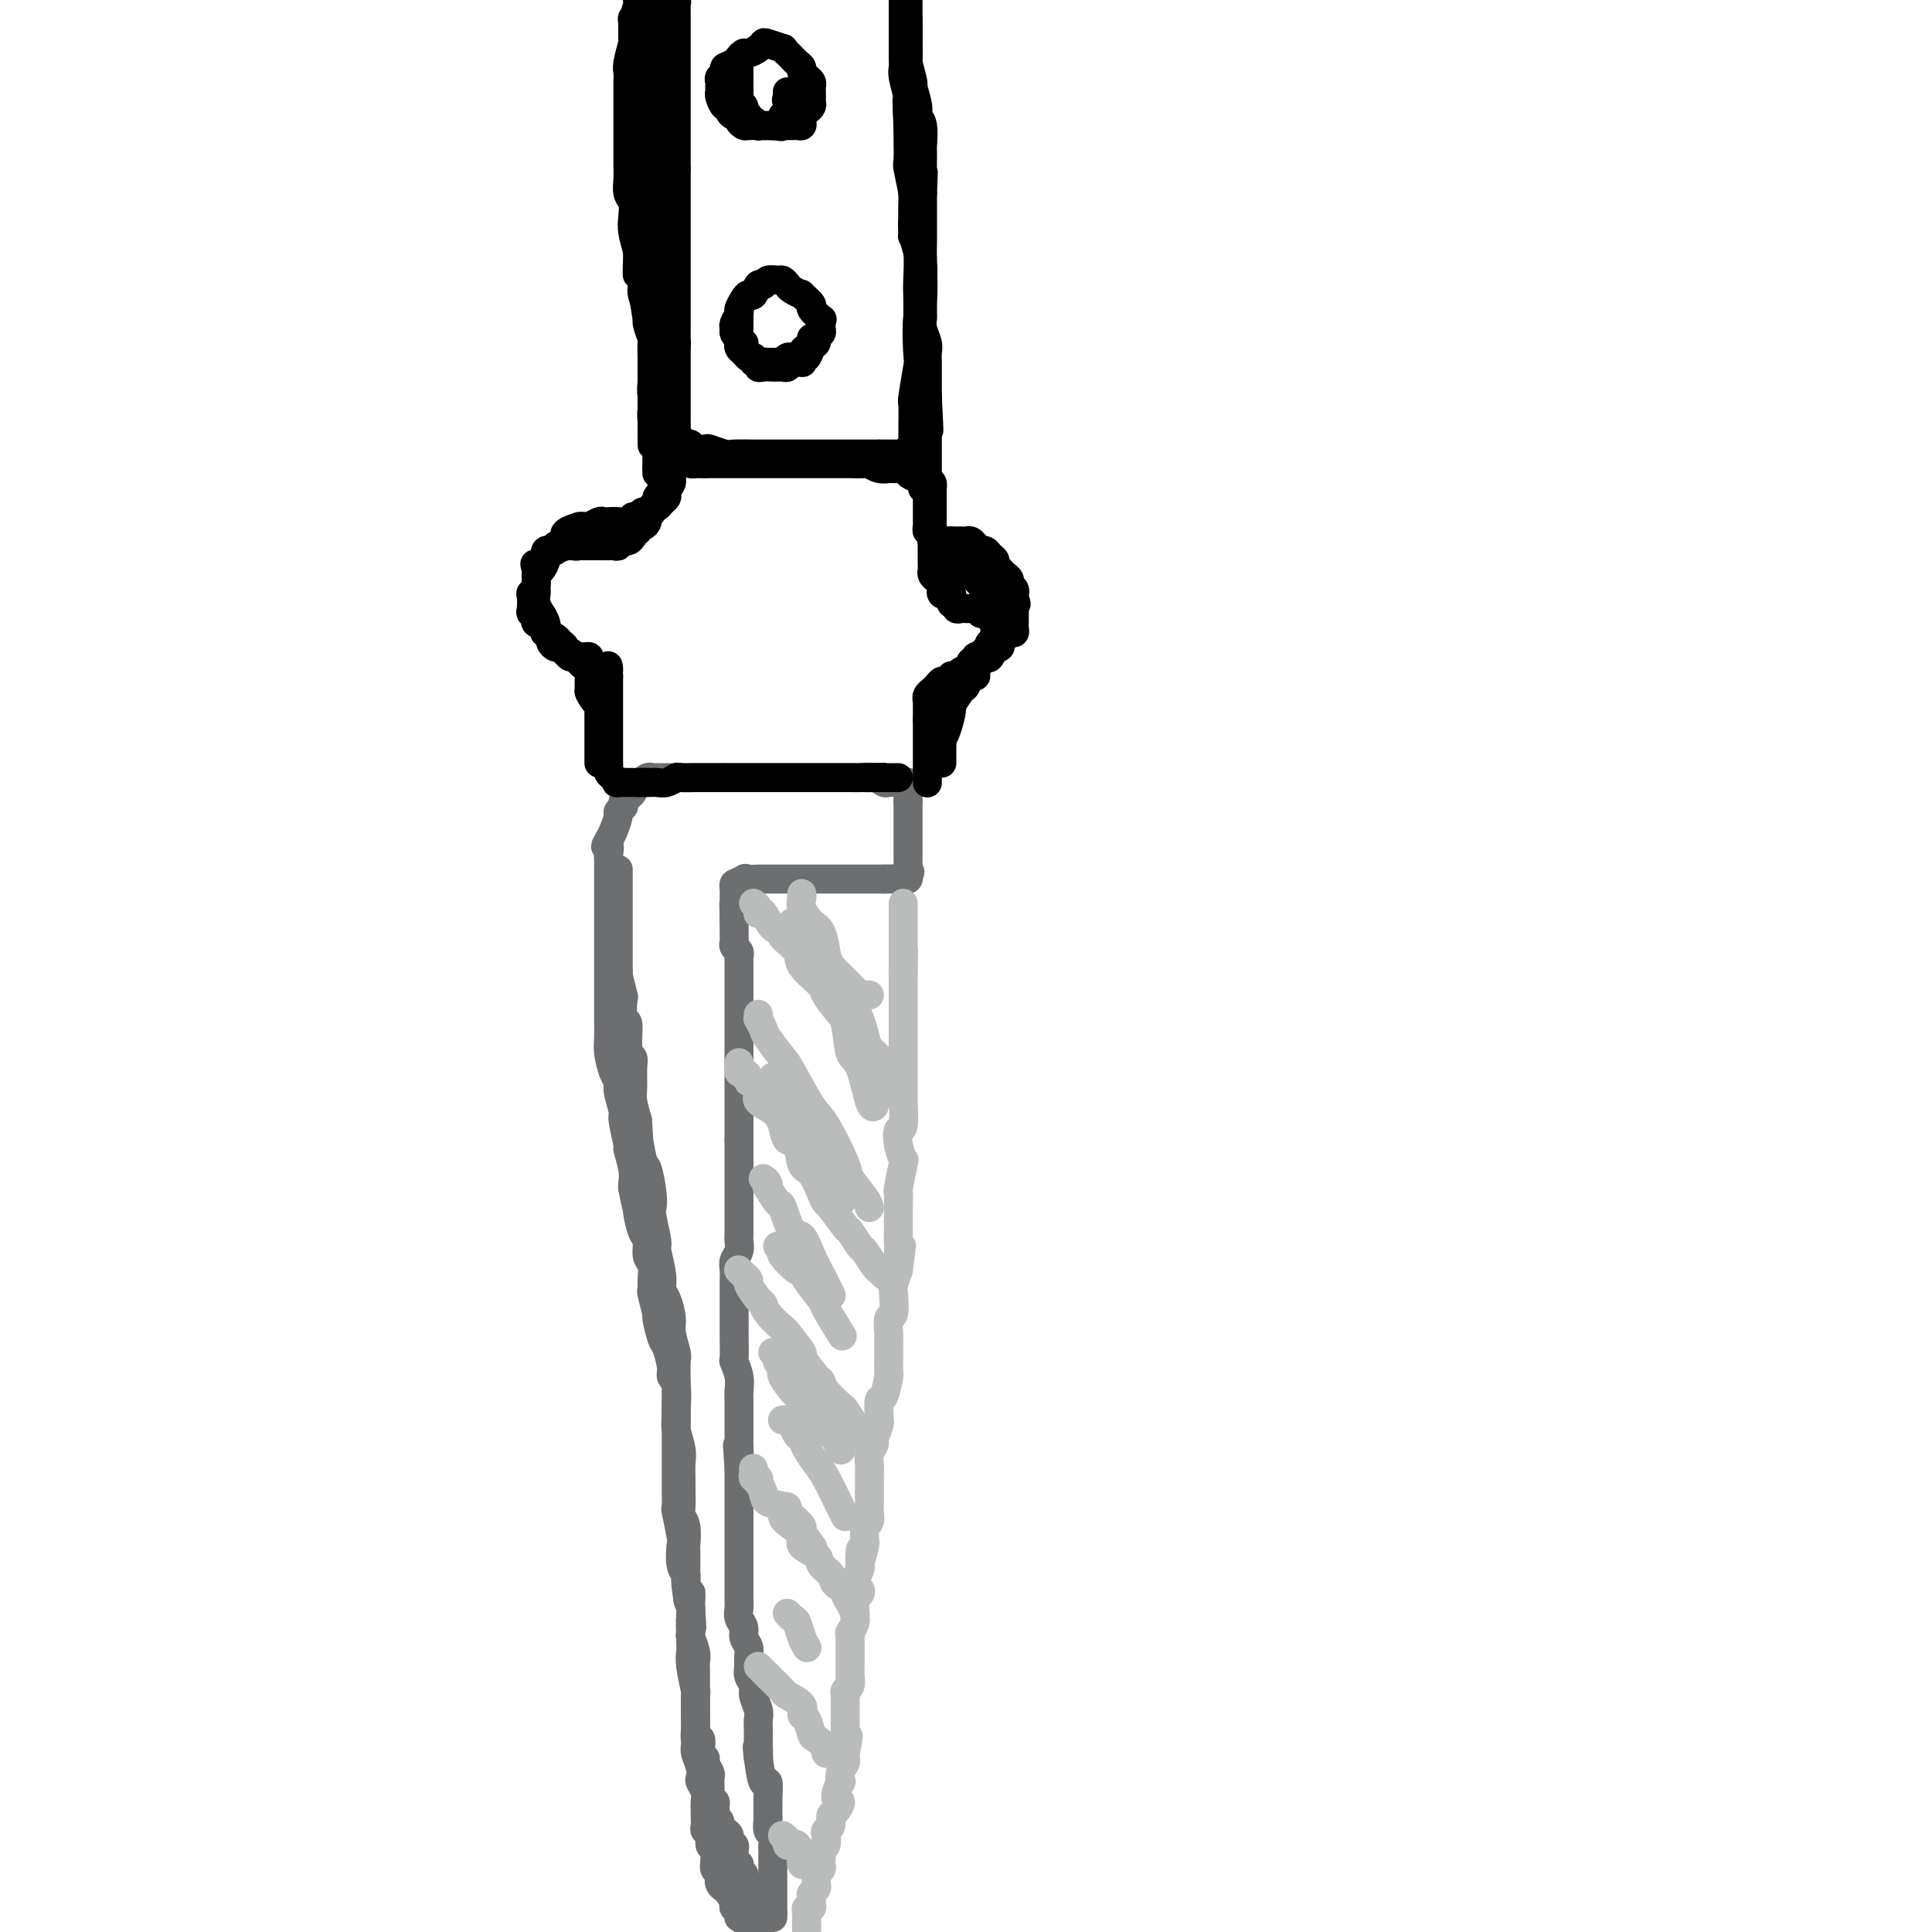 <svg viewBox='0 0 400 400' version='1.1' xmlns='http://www.w3.org/2000/svg' xmlns:xlink='http://www.w3.org/1999/xlink'><g fill='none' stroke='#6D6E70' stroke-width='6' stroke-linecap='round' stroke-linejoin='round'><path d='M128,180c-0.000,0.330 -0.000,0.660 0,1c0.000,0.340 0.000,0.690 0,1c-0.000,0.310 -0.000,0.580 0,1c0.000,0.420 0.000,0.989 0,1c-0.000,0.011 -0.000,-0.536 0,0c0.000,0.536 0.000,2.155 0,3c-0.000,0.845 -0.000,0.917 0,1c0.000,0.083 0.000,0.178 0,1c-0.000,0.822 -0.000,2.373 0,3c0.000,0.627 0.000,0.331 0,1c-0.000,0.669 -0.001,2.305 0,3c0.001,0.695 0.004,0.450 0,1c-0.004,0.550 -0.015,1.895 0,3c0.015,1.105 0.055,1.972 0,2c-0.055,0.028 -0.207,-0.782 0,0c0.207,0.782 0.772,3.155 1,4c0.228,0.845 0.117,0.163 0,1c-0.117,0.837 -0.242,3.195 0,4c0.242,0.805 0.850,0.057 1,1c0.150,0.943 -0.157,3.578 0,5c0.157,1.422 0.777,1.633 1,2c0.223,0.367 0.050,0.892 0,2c-0.050,1.108 0.025,2.798 0,4c-0.025,1.202 -0.150,1.915 0,3c0.150,1.085 0.575,2.543 1,4'/><path d='M132,232c0.570,8.434 -0.005,3.521 0,3c0.005,-0.521 0.589,3.352 1,5c0.411,1.648 0.650,1.073 1,2c0.350,0.927 0.811,3.358 1,5c0.189,1.642 0.107,2.495 0,3c-0.107,0.505 -0.240,0.664 0,2c0.240,1.336 0.852,3.851 1,5c0.148,1.149 -0.166,0.934 0,2c0.166,1.066 0.814,3.414 1,5c0.186,1.586 -0.090,2.411 0,3c0.090,0.589 0.546,0.943 1,2c0.454,1.057 0.906,2.818 1,4c0.094,1.182 -0.171,1.784 0,3c0.171,1.216 0.778,3.044 1,4c0.222,0.956 0.060,1.040 0,2c-0.060,0.960 -0.017,2.797 0,4c0.017,1.203 0.008,1.771 0,3c-0.008,1.229 -0.016,3.119 0,4c0.016,0.881 0.057,0.754 0,1c-0.057,0.246 -0.211,0.865 0,2c0.211,1.135 0.789,2.787 1,4c0.211,1.213 0.056,1.988 0,3c-0.056,1.012 -0.011,2.261 0,3c0.011,0.739 -0.011,0.970 0,2c0.011,1.030 0.056,2.861 0,4c-0.056,1.139 -0.211,1.586 0,2c0.211,0.414 0.789,0.793 1,2c0.211,1.207 0.057,3.241 0,4c-0.057,0.759 -0.015,0.243 0,1c0.015,0.757 0.004,2.788 0,4c-0.004,1.212 -0.002,1.606 0,2'/><path d='M142,327c0.536,7.844 0.875,3.956 1,3c0.125,-0.956 0.037,1.022 0,2c-0.037,0.978 -0.024,0.958 0,2c0.024,1.042 0.059,3.146 0,4c-0.059,0.854 -0.212,0.457 0,1c0.212,0.543 0.789,2.027 1,3c0.211,0.973 0.057,1.435 0,2c-0.057,0.565 -0.015,1.234 0,2c0.015,0.766 0.004,1.628 0,2c-0.004,0.372 -0.001,0.252 0,1c0.001,0.748 0.001,2.364 0,3c-0.001,0.636 -0.001,0.294 0,1c0.001,0.706 0.004,2.461 0,3c-0.004,0.539 -0.015,-0.137 0,0c0.015,0.137 0.055,1.088 0,2c-0.055,0.912 -0.207,1.785 0,2c0.207,0.215 0.772,-0.228 1,0c0.228,0.228 0.117,1.125 0,2c-0.117,0.875 -0.242,1.726 0,2c0.242,0.274 0.849,-0.029 1,0c0.151,0.029 -0.156,0.389 0,1c0.156,0.611 0.774,1.472 1,2c0.226,0.528 0.060,0.724 0,1c-0.060,0.276 -0.012,0.634 0,1c0.012,0.366 -0.011,0.742 0,1c0.011,0.258 0.054,0.399 0,1c-0.054,0.601 -0.207,1.662 0,2c0.207,0.338 0.773,-0.046 1,0c0.227,0.046 0.113,0.523 0,1'/><path d='M148,374c0.945,7.450 0.309,2.573 0,1c-0.309,-1.573 -0.289,0.156 0,1c0.289,0.844 0.847,0.804 1,1c0.153,0.196 -0.099,0.630 0,1c0.099,0.370 0.548,0.676 1,1c0.452,0.324 0.906,0.664 1,1c0.094,0.336 -0.172,0.667 0,1c0.172,0.333 0.782,0.668 1,1c0.218,0.332 0.044,0.663 0,1c-0.044,0.337 0.041,0.682 0,1c-0.041,0.318 -0.208,0.611 0,1c0.208,0.389 0.792,0.874 1,1c0.208,0.126 0.042,-0.107 0,0c-0.042,0.107 0.042,0.553 0,1c-0.042,0.447 -0.208,0.894 0,1c0.208,0.106 0.792,-0.129 1,0c0.208,0.129 0.042,0.622 0,1c-0.042,0.378 0.041,0.640 0,1c-0.041,0.360 -0.204,0.817 0,1c0.204,0.183 0.776,0.091 1,0c0.224,-0.091 0.099,-0.182 0,0c-0.099,0.182 -0.171,0.636 0,1c0.171,0.364 0.584,0.636 1,1c0.416,0.364 0.833,0.818 1,1c0.167,0.182 0.083,0.091 0,0'/><path d='M160,397c0.000,0.000 0.000,-1.000 0,-1'/><path d='M160,396c-0.000,-0.394 -0.000,-0.879 0,-1c0.000,-0.121 0.000,0.121 0,0c-0.000,-0.121 -0.000,-0.606 0,-1c0.000,-0.394 0.000,-0.697 0,-1c-0.000,-0.303 -0.000,-0.606 0,-1c0.000,-0.394 0.000,-0.879 0,-1c-0.000,-0.121 -0.000,0.122 0,0c0.000,-0.122 0.000,-0.609 0,-1c-0.000,-0.391 -0.000,-0.686 0,-1c0.000,-0.314 0.000,-0.648 0,-1c-0.000,-0.352 -0.000,-0.723 0,-1c0.000,-0.277 0.001,-0.459 0,-1c-0.001,-0.541 -0.004,-1.439 0,-2c0.004,-0.561 0.015,-0.785 0,-1c-0.015,-0.215 -0.057,-0.423 0,-1c0.057,-0.577 0.211,-1.525 0,-2c-0.211,-0.475 -0.789,-0.477 -1,-1c-0.211,-0.523 -0.057,-1.566 0,-2c0.057,-0.434 0.016,-0.258 0,-1c-0.016,-0.742 -0.007,-2.402 0,-3c0.007,-0.598 0.013,-0.135 0,0c-0.013,0.135 -0.045,-0.056 0,-1c0.045,-0.944 0.166,-2.639 0,-3c-0.166,-0.361 -0.619,0.611 -1,0c-0.381,-0.611 -0.691,-2.806 -1,-5'/><path d='M157,364c-0.464,-4.778 -0.125,-0.722 0,0c0.125,0.722 0.034,-1.888 0,-3c-0.034,-1.112 -0.013,-0.724 0,-1c0.013,-0.276 0.019,-1.214 0,-2c-0.019,-0.786 -0.061,-1.418 0,-2c0.061,-0.582 0.227,-1.115 0,-2c-0.227,-0.885 -0.846,-2.124 -1,-3c-0.154,-0.876 0.156,-1.389 0,-2c-0.156,-0.611 -0.778,-1.318 -1,-2c-0.222,-0.682 -0.044,-1.337 0,-2c0.044,-0.663 -0.044,-1.332 0,-2c0.044,-0.668 0.222,-1.333 0,-2c-0.222,-0.667 -0.844,-1.334 -1,-2c-0.156,-0.666 0.154,-1.329 0,-2c-0.154,-0.671 -0.773,-1.350 -1,-2c-0.227,-0.650 -0.061,-1.273 0,-2c0.061,-0.727 0.016,-1.560 0,-2c-0.016,-0.440 -0.004,-0.487 0,-1c0.004,-0.513 0.001,-1.494 0,-2c-0.001,-0.506 -0.000,-0.539 0,-1c0.000,-0.461 0.000,-1.350 0,-2c-0.000,-0.650 -0.000,-1.062 0,-2c0.000,-0.938 0.000,-2.402 0,-3c-0.000,-0.598 -0.000,-0.329 0,-1c0.000,-0.671 0.000,-2.281 0,-3c-0.000,-0.719 -0.000,-0.548 0,-1c0.000,-0.452 0.000,-1.527 0,-2c-0.000,-0.473 -0.000,-0.343 0,-1c0.000,-0.657 0.000,-2.100 0,-3c-0.000,-0.900 -0.000,-1.257 0,-2c0.000,-0.743 0.000,-1.871 0,-3'/><path d='M153,304c-0.619,-9.270 -0.166,-2.447 0,-1c0.166,1.447 0.045,-2.484 0,-4c-0.045,-1.516 -0.012,-0.618 0,-1c0.012,-0.382 0.004,-2.044 0,-3c-0.004,-0.956 -0.005,-1.206 0,-2c0.005,-0.794 0.015,-2.132 0,-3c-0.015,-0.868 -0.057,-1.267 0,-2c0.057,-0.733 0.211,-1.800 0,-3c-0.211,-1.200 -0.789,-2.532 -1,-3c-0.211,-0.468 -0.057,-0.073 0,-1c0.057,-0.927 0.015,-3.178 0,-4c-0.015,-0.822 -0.004,-0.216 0,-1c0.004,-0.784 0.001,-2.958 0,-4c-0.001,-1.042 0.000,-0.950 0,-1c-0.000,-0.050 -0.001,-0.240 0,-1c0.001,-0.760 0.004,-2.090 0,-3c-0.004,-0.910 -0.015,-1.399 0,-2c0.015,-0.601 0.057,-1.315 0,-2c-0.057,-0.685 -0.211,-1.342 0,-2c0.211,-0.658 0.789,-1.315 1,-2c0.211,-0.685 0.057,-1.396 0,-2c-0.057,-0.604 -0.015,-1.100 0,-2c0.015,-0.900 0.004,-2.203 0,-3c-0.004,-0.797 -0.001,-1.086 0,-2c0.001,-0.914 0.000,-2.451 0,-3c-0.000,-0.549 -0.000,-0.108 0,-1c0.000,-0.892 0.000,-3.118 0,-4c-0.000,-0.882 -0.000,-0.422 0,-1c0.000,-0.578 0.000,-2.194 0,-3c-0.000,-0.806 -0.000,-0.802 0,-1c0.000,-0.198 0.000,-0.599 0,-1'/><path d='M153,236c0.000,-11.164 0.000,-5.074 0,-3c0.000,2.074 -0.000,0.131 0,-1c0.000,-1.131 0.000,-1.449 0,-2c-0.000,-0.551 -0.000,-1.335 0,-2c0.000,-0.665 0.000,-1.210 0,-2c-0.000,-0.790 -0.000,-1.826 0,-2c0.000,-0.174 0.000,0.515 0,0c-0.000,-0.515 -0.000,-2.235 0,-3c0.000,-0.765 0.000,-0.576 0,-1c-0.000,-0.424 -0.000,-1.462 0,-2c0.000,-0.538 0.000,-0.577 0,-1c-0.000,-0.423 -0.000,-1.229 0,-2c0.000,-0.771 0.000,-1.506 0,-2c-0.000,-0.494 -0.000,-0.749 0,-1c0.000,-0.251 0.000,-0.500 0,-1c-0.000,-0.500 -0.000,-1.251 0,-2c0.000,-0.749 0.000,-1.495 0,-2c-0.000,-0.505 -0.000,-0.769 0,-1c0.000,-0.231 0.000,-0.429 0,-1c-0.000,-0.571 -0.000,-1.515 0,-2c0.000,-0.485 0.001,-0.511 0,-1c-0.001,-0.489 -0.004,-1.440 0,-2c0.004,-0.560 0.015,-0.727 0,-1c-0.015,-0.273 -0.057,-0.650 0,-1c0.057,-0.350 0.211,-0.672 0,-1c-0.211,-0.328 -0.789,-0.661 -1,-1c-0.211,-0.339 -0.057,-0.685 0,-1c0.057,-0.315 0.015,-0.600 0,-1c-0.015,-0.400 -0.004,-0.915 0,-1c0.004,-0.085 0.001,0.262 0,0c-0.001,-0.262 -0.001,-1.131 0,-2'/><path d='M152,191c-0.155,-7.124 -0.041,-2.434 0,-1c0.041,1.434 0.011,-0.389 0,-1c-0.011,-0.611 -0.003,-0.009 0,0c0.003,0.009 0.001,-0.576 0,-1c-0.001,-0.424 0.000,-0.687 0,-1c0.000,-0.313 -0.001,-0.676 0,-1c0.001,-0.324 0.003,-0.609 0,-1c-0.003,-0.391 -0.011,-0.888 0,-1c0.011,-0.112 0.041,0.162 0,0c-0.041,-0.162 -0.155,-0.761 0,-1c0.155,-0.239 0.577,-0.120 1,0'/><path d='M153,183c0.101,-1.177 -0.146,-0.119 0,0c0.146,0.119 0.686,-0.700 1,-1c0.314,-0.300 0.402,-0.080 1,0c0.598,0.080 1.704,0.022 2,0c0.296,-0.022 -0.219,-0.006 0,0c0.219,0.006 1.172,0.002 2,0c0.828,-0.002 1.531,-0.000 2,0c0.469,0.000 0.703,0.000 1,0c0.297,-0.000 0.657,-0.000 1,0c0.343,0.000 0.668,0.000 1,0c0.332,-0.000 0.670,-0.000 1,0c0.330,0.000 0.652,0.000 1,0c0.348,-0.000 0.722,-0.000 1,0c0.278,0.000 0.459,0.000 1,0c0.541,-0.000 1.440,-0.000 2,0c0.560,0.000 0.780,0.000 1,0c0.220,-0.000 0.440,-0.000 1,0c0.560,0.000 1.459,0.000 2,0c0.541,-0.000 0.722,-0.000 1,0c0.278,0.000 0.653,0.000 1,0c0.347,-0.000 0.667,-0.000 1,0c0.333,0.000 0.681,0.000 1,0c0.319,-0.000 0.610,-0.000 1,0c0.390,0.000 0.878,0.000 1,0c0.122,-0.000 -0.122,-0.000 0,0c0.122,0.000 0.610,0.000 1,0c0.390,0.000 0.683,-0.000 1,0c0.317,0.000 0.659,0.000 1,0'/><path d='M183,182c4.880,-0.155 2.081,-0.042 1,0c-1.081,0.042 -0.444,0.012 0,0c0.444,-0.012 0.693,-0.006 1,0c0.307,0.006 0.670,0.012 1,0c0.330,-0.012 0.627,-0.042 1,0c0.373,0.042 0.821,0.155 1,0c0.179,-0.155 0.090,-0.577 0,-1'/><path d='M188,181c0.774,-0.394 0.207,-0.879 0,-1c-0.207,-0.121 -0.056,0.123 0,0c0.056,-0.123 0.015,-0.611 0,-1c-0.015,-0.389 -0.004,-0.678 0,-1c0.004,-0.322 0.001,-0.678 0,-1c-0.001,-0.322 -0.000,-0.611 0,-1c0.000,-0.389 0.000,-0.877 0,-1c-0.000,-0.123 -0.000,0.121 0,0c0.000,-0.121 0.000,-0.605 0,-1c-0.000,-0.395 -0.000,-0.701 0,-1c0.000,-0.299 0.000,-0.591 0,-1c-0.000,-0.409 -0.000,-0.937 0,-1c0.000,-0.063 0.000,0.338 0,0c-0.000,-0.338 -0.000,-1.414 0,-2c0.000,-0.586 0.000,-0.683 0,-1c-0.000,-0.317 -0.000,-0.855 0,-1c0.000,-0.145 0.000,0.101 0,0c-0.000,-0.101 -0.000,-0.551 0,-1'/><path d='M188,166c0.000,-2.504 0.001,-1.263 0,-1c-0.001,0.263 -0.004,-0.451 0,-1c0.004,-0.549 0.013,-0.932 0,-1c-0.013,-0.068 -0.049,0.178 0,0c0.049,-0.178 0.182,-0.779 0,-1c-0.182,-0.221 -0.681,-0.063 -1,0c-0.319,0.063 -0.460,0.031 -1,0c-0.540,-0.031 -1.479,-0.061 -2,0c-0.521,0.061 -0.624,0.212 -1,0c-0.376,-0.212 -1.025,-0.789 -2,-1c-0.975,-0.211 -2.275,-0.057 -3,0c-0.725,0.057 -0.875,0.015 -2,0c-1.125,-0.015 -3.224,-0.004 -4,0c-0.776,0.004 -0.228,0.001 -1,0c-0.772,-0.001 -2.864,-0.000 -4,0c-1.136,0.000 -1.316,0.000 -2,0c-0.684,-0.000 -1.873,-0.000 -3,0c-1.127,0.000 -2.191,0.000 -3,0c-0.809,-0.000 -1.361,-0.000 -2,0c-0.639,0.000 -1.364,0.000 -2,0c-0.636,-0.000 -1.182,-0.000 -2,0c-0.818,0.000 -1.909,0.000 -3,0'/><path d='M150,161c-5.236,-0.000 -2.826,-0.000 -2,0c0.826,0.000 0.068,0.000 -1,0c-1.068,-0.000 -2.447,-0.000 -3,0c-0.553,0.000 -0.281,0.000 -1,0c-0.719,-0.000 -2.430,-0.000 -3,0c-0.570,0.000 0.002,0.000 0,0c-0.002,-0.000 -0.579,-0.000 -1,0c-0.421,0.000 -0.686,0.000 -1,0c-0.314,-0.000 -0.675,-0.001 -1,0c-0.325,0.001 -0.612,0.004 -1,0c-0.388,-0.004 -0.877,-0.016 -1,0c-0.123,0.016 0.121,0.060 0,0c-0.121,-0.060 -0.606,-0.223 -1,0c-0.394,0.223 -0.697,0.833 -1,1c-0.303,0.167 -0.607,-0.110 -1,0c-0.393,0.110 -0.876,0.608 -1,1c-0.124,0.392 0.111,0.678 0,1c-0.111,0.322 -0.570,0.678 -1,1c-0.430,0.322 -0.832,0.609 -1,1c-0.168,0.391 -0.100,0.885 0,1c0.100,0.115 0.234,-0.149 0,0c-0.234,0.149 -0.836,0.710 -1,1c-0.164,0.290 0.110,0.309 0,1c-0.110,0.691 -0.603,2.055 -1,3c-0.397,0.945 -0.699,1.473 -1,2'/><path d='M126,174c-1.238,2.124 -0.332,0.935 0,1c0.332,0.065 0.089,1.384 0,2c-0.089,0.616 -0.024,0.531 0,1c0.024,0.469 0.006,1.494 0,2c-0.006,0.506 -0.002,0.493 0,1c0.002,0.507 0.000,1.534 0,2c-0.000,0.466 -0.000,0.370 0,1c0.000,0.630 0.000,1.984 0,3c-0.000,1.016 -0.000,1.694 0,2c0.000,0.306 0.000,0.241 0,1c-0.000,0.759 -0.000,2.342 0,3c0.000,0.658 0.000,0.392 0,1c-0.000,0.608 -0.000,2.092 0,3c0.000,0.908 0.000,1.242 0,2c-0.000,0.758 -0.000,1.941 0,3c0.000,1.059 0.000,1.996 0,3c-0.000,1.004 -0.001,2.077 0,3c0.001,0.923 0.003,1.697 0,2c-0.003,0.303 -0.011,0.137 0,1c0.011,0.863 0.040,2.757 0,4c-0.040,1.243 -0.150,1.836 0,3c0.150,1.164 0.561,2.899 1,4c0.439,1.101 0.906,1.568 1,2c0.094,0.432 -0.186,0.831 0,2c0.186,1.169 0.838,3.110 1,4c0.162,0.890 -0.167,0.728 0,2c0.167,1.272 0.829,3.976 1,5c0.171,1.024 -0.150,0.367 0,1c0.150,0.633 0.771,2.555 1,4c0.229,1.445 0.065,2.413 0,3c-0.065,0.587 -0.033,0.794 0,1'/><path d='M131,246c1.012,5.236 1.041,4.327 1,4c-0.041,-0.327 -0.151,-0.072 0,1c0.151,1.072 0.562,2.962 1,4c0.438,1.038 0.902,1.224 1,2c0.098,0.776 -0.171,2.141 0,3c0.171,0.859 0.782,1.212 1,2c0.218,0.788 0.044,2.011 0,3c-0.044,0.989 0.044,1.743 0,2c-0.044,0.257 -0.219,0.017 0,1c0.219,0.983 0.833,3.191 1,4c0.167,0.809 -0.114,0.220 0,1c0.114,0.780 0.623,2.930 1,4c0.377,1.070 0.623,1.061 1,2c0.377,0.939 0.886,2.826 1,4c0.114,1.174 -0.166,1.635 0,2c0.166,0.365 0.776,0.634 1,2c0.224,1.366 0.060,3.828 0,5c-0.060,1.172 -0.016,1.054 0,2c0.016,0.946 0.004,2.957 0,4c-0.004,1.043 -0.001,1.118 0,2c0.001,0.882 -0.001,2.571 0,4c0.001,1.429 0.004,2.597 0,3c-0.004,0.403 -0.015,0.042 0,1c0.015,0.958 0.055,3.237 0,4c-0.055,0.763 -0.207,0.011 0,1c0.207,0.989 0.773,3.719 1,5c0.227,1.281 0.116,1.114 0,2c-0.116,0.886 -0.237,2.825 0,4c0.237,1.175 0.833,1.586 1,2c0.167,0.414 -0.095,0.833 0,2c0.095,1.167 0.548,3.084 1,5'/><path d='M143,333c0.465,7.291 0.128,2.519 0,2c-0.128,-0.519 -0.049,3.215 0,5c0.049,1.785 0.066,1.620 0,2c-0.066,0.380 -0.214,1.304 0,3c0.214,1.696 0.790,4.163 1,5c0.210,0.837 0.055,0.043 0,1c-0.055,0.957 -0.011,3.663 0,5c0.011,1.337 -0.011,1.304 0,2c0.011,0.696 0.054,2.122 0,3c-0.054,0.878 -0.207,1.208 0,2c0.207,0.792 0.773,2.046 1,3c0.227,0.954 0.113,1.608 0,2c-0.113,0.392 -0.227,0.524 0,1c0.227,0.476 0.793,1.297 1,2c0.207,0.703 0.054,1.288 0,2c-0.054,0.712 -0.011,1.552 0,2c0.011,0.448 -0.012,0.505 0,1c0.012,0.495 0.060,1.427 0,2c-0.060,0.573 -0.226,0.787 0,1c0.226,0.213 0.845,0.425 1,1c0.155,0.575 -0.154,1.512 0,2c0.154,0.488 0.772,0.526 1,1c0.228,0.474 0.065,1.384 0,2c-0.065,0.616 -0.031,0.939 0,1c0.031,0.061 0.060,-0.138 0,0c-0.060,0.138 -0.209,0.615 0,1c0.209,0.385 0.777,0.678 1,1c0.223,0.322 0.101,0.674 0,1c-0.101,0.326 -0.181,0.626 0,1c0.181,0.374 0.623,0.821 1,1c0.377,0.179 0.688,0.089 1,0'/><path d='M151,391c0.713,2.096 -0.006,1.336 0,1c0.006,-0.336 0.737,-0.248 1,0c0.263,0.248 0.056,0.658 0,1c-0.056,0.342 0.037,0.618 0,1c-0.037,0.382 -0.203,0.872 0,1c0.203,0.128 0.776,-0.106 1,0c0.224,0.106 0.098,0.553 0,1c-0.098,0.447 -0.170,0.894 0,1c0.170,0.106 0.581,-0.129 1,0c0.419,0.129 0.847,0.623 1,1c0.153,0.377 0.031,0.637 0,1c-0.031,0.363 0.030,0.828 0,1c-0.030,0.172 -0.151,0.049 0,0c0.151,-0.049 0.576,-0.025 1,0'/><path d='M156,400c1.000,1.396 0.999,0.385 1,0c0.001,-0.385 0.004,-0.145 0,0c-0.004,0.145 -0.015,0.194 0,0c0.015,-0.194 0.057,-0.630 0,-1c-0.057,-0.370 -0.211,-0.673 0,-1c0.211,-0.327 0.789,-0.679 1,-1c0.211,-0.321 0.057,-0.611 0,-1c-0.057,-0.389 -0.015,-0.878 0,-1c0.015,-0.122 0.004,0.121 0,0c-0.004,-0.121 -0.001,-0.607 0,-1c0.001,-0.393 0.000,-0.694 0,-1c-0.000,-0.306 -0.000,-0.618 0,-1c0.000,-0.382 0.000,-0.834 0,-1c-0.000,-0.166 -0.000,-0.048 0,0c0.000,0.048 0.000,0.024 0,0'/></g>
<g fill='none' stroke='#BABBBB' stroke-width='6' stroke-linecap='round' stroke-linejoin='round'><path d='M167,400c0.000,0.000 0.000,-1.000 0,-1'/><path d='M167,399c0.001,-0.332 0.004,-0.663 0,-1c-0.004,-0.337 -0.015,-0.682 0,-1c0.015,-0.318 0.057,-0.610 0,-1c-0.057,-0.390 -0.212,-0.878 0,-1c0.212,-0.122 0.793,0.122 1,0c0.207,-0.122 0.041,-0.610 0,-1c-0.041,-0.390 0.042,-0.682 0,-1c-0.042,-0.318 -0.208,-0.663 0,-1c0.208,-0.337 0.792,-0.668 1,-1c0.208,-0.332 0.042,-0.666 0,-1c-0.042,-0.334 0.041,-0.667 0,-1c-0.041,-0.333 -0.207,-0.667 0,-1c0.207,-0.333 0.787,-0.667 1,-1c0.213,-0.333 0.061,-0.666 0,-1c-0.061,-0.334 -0.030,-0.671 0,-1c0.030,-0.329 0.060,-0.652 0,-1c-0.060,-0.348 -0.208,-0.722 0,-1c0.208,-0.278 0.773,-0.460 1,-1c0.227,-0.540 0.116,-1.439 0,-2c-0.116,-0.561 -0.236,-0.785 0,-1c0.236,-0.215 0.829,-0.422 1,-1c0.171,-0.578 -0.080,-1.525 0,-2c0.080,-0.475 0.491,-0.476 1,-1c0.509,-0.524 1.116,-1.572 1,-2c-0.116,-0.428 -0.956,-0.237 -1,-1c-0.044,-0.763 0.706,-2.481 1,-3c0.294,-0.519 0.131,0.159 0,0c-0.131,-0.159 -0.231,-1.156 0,-2c0.231,-0.844 0.793,-1.535 1,-2c0.207,-0.465 0.059,-0.704 0,-1c-0.059,-0.296 -0.030,-0.648 0,-1'/><path d='M175,363c1.238,-5.985 0.332,-2.947 0,-2c-0.332,0.947 -0.089,-0.197 0,-1c0.089,-0.803 0.024,-1.266 0,-2c-0.024,-0.734 -0.006,-1.741 0,-2c0.006,-0.259 0.001,0.228 0,0c-0.001,-0.228 0.004,-1.173 0,-2c-0.004,-0.827 -0.015,-1.536 0,-2c0.015,-0.464 0.057,-0.683 0,-1c-0.057,-0.317 -0.211,-0.733 0,-1c0.211,-0.267 0.789,-0.386 1,-1c0.211,-0.614 0.057,-1.722 0,-2c-0.057,-0.278 -0.015,0.272 0,0c0.015,-0.272 0.004,-1.368 0,-2c-0.004,-0.632 -0.001,-0.799 0,-1c0.001,-0.201 0.001,-0.436 0,-1c-0.001,-0.564 -0.001,-1.456 0,-2c0.001,-0.544 0.004,-0.741 0,-1c-0.004,-0.259 -0.015,-0.580 0,-1c0.015,-0.420 0.057,-0.939 0,-1c-0.057,-0.061 -0.211,0.335 0,0c0.211,-0.335 0.788,-1.403 1,-2c0.212,-0.597 0.060,-0.723 0,-1c-0.060,-0.277 -0.029,-0.704 0,-1c0.029,-0.296 0.057,-0.461 0,-1c-0.057,-0.539 -0.198,-1.453 0,-2c0.198,-0.547 0.736,-0.728 1,-1c0.264,-0.272 0.253,-0.637 0,-1c-0.253,-0.363 -0.748,-0.726 -1,-1c-0.252,-0.274 -0.260,-0.458 0,-1c0.260,-0.542 0.789,-1.440 1,-2c0.211,-0.560 0.106,-0.780 0,-1'/><path d='M178,324c0.403,-6.086 -0.089,-1.802 0,-1c0.089,0.802 0.760,-1.878 1,-3c0.240,-1.122 0.050,-0.684 0,-1c-0.050,-0.316 0.039,-1.384 0,-2c-0.039,-0.616 -0.207,-0.780 0,-1c0.207,-0.220 0.787,-0.495 1,-1c0.213,-0.505 0.057,-1.238 0,-2c-0.057,-0.762 -0.015,-1.551 0,-2c0.015,-0.449 0.004,-0.557 0,-1c-0.004,-0.443 -0.002,-1.220 0,-2c0.002,-0.780 0.005,-1.561 0,-2c-0.005,-0.439 -0.016,-0.535 0,-1c0.016,-0.465 0.061,-1.298 0,-2c-0.061,-0.702 -0.227,-1.274 0,-2c0.227,-0.726 0.846,-1.607 1,-2c0.154,-0.393 -0.155,-0.299 0,-1c0.155,-0.701 0.776,-2.198 1,-3c0.224,-0.802 0.050,-0.909 0,-1c-0.050,-0.091 0.025,-0.166 0,-1c-0.025,-0.834 -0.150,-2.427 0,-3c0.150,-0.573 0.576,-0.126 1,-1c0.424,-0.874 0.846,-3.068 1,-4c0.154,-0.932 0.040,-0.601 0,-1c-0.040,-0.399 -0.007,-1.529 0,-3c0.007,-1.471 -0.012,-3.283 0,-4c0.012,-0.717 0.055,-0.337 0,-1c-0.055,-0.663 -0.208,-2.368 0,-3c0.208,-0.632 0.777,-0.190 1,-1c0.223,-0.810 0.098,-2.872 0,-4c-0.098,-1.128 -0.171,-1.322 0,-2c0.171,-0.678 0.585,-1.839 1,-3'/><path d='M186,263c1.238,-9.585 0.332,-3.048 0,-1c-0.332,2.048 -0.089,-0.394 0,-2c0.089,-1.606 0.024,-2.375 0,-3c-0.024,-0.625 -0.007,-1.105 0,-2c0.007,-0.895 0.006,-2.206 0,-3c-0.006,-0.794 -0.015,-1.072 0,-2c0.015,-0.928 0.053,-2.506 0,-3c-0.053,-0.494 -0.197,0.094 0,-1c0.197,-1.094 0.736,-3.872 1,-5c0.264,-1.128 0.253,-0.608 0,-1c-0.253,-0.392 -0.747,-1.697 -1,-3c-0.253,-1.303 -0.264,-2.603 0,-3c0.264,-0.397 0.803,0.108 1,-1c0.197,-1.108 0.053,-3.829 0,-5c-0.053,-1.171 -0.014,-0.794 0,-1c0.014,-0.206 0.004,-0.997 0,-2c-0.004,-1.003 -0.001,-2.218 0,-3c0.001,-0.782 0.000,-1.130 0,-2c-0.000,-0.870 -0.000,-2.261 0,-3c0.000,-0.739 0.000,-0.827 0,-1c-0.000,-0.173 -0.000,-0.430 0,-1c0.000,-0.570 0.000,-1.452 0,-2c-0.000,-0.548 -0.000,-0.763 0,-1c0.000,-0.237 0.000,-0.498 0,-1c-0.000,-0.502 -0.000,-1.247 0,-2c0.000,-0.753 0.000,-1.516 0,-2c-0.000,-0.484 -0.000,-0.691 0,-1c0.000,-0.309 0.000,-0.722 0,-1c-0.000,-0.278 -0.000,-0.421 0,-1c0.000,-0.579 0.000,-1.594 0,-2c-0.000,-0.406 -0.000,-0.203 0,0'/><path d='M187,202c0.155,-9.630 0.041,-3.207 0,-1c-0.041,2.207 -0.011,0.196 0,-1c0.011,-1.196 0.003,-1.577 0,-2c-0.003,-0.423 -0.001,-0.887 0,-1c0.001,-0.113 0.000,0.124 0,0c-0.000,-0.124 -0.000,-0.611 0,-1c0.000,-0.389 0.000,-0.682 0,-1c-0.000,-0.318 -0.000,-0.662 0,-1c0.000,-0.338 0.000,-0.669 0,-1c-0.000,-0.331 -0.000,-0.662 0,-1c0.000,-0.338 0.000,-0.682 0,-1c-0.000,-0.318 -0.000,-0.611 0,-1c0.000,-0.389 0.000,-0.875 0,-1c-0.000,-0.125 -0.000,0.111 0,0c0.000,-0.111 0.000,-0.568 0,-1c-0.000,-0.432 -0.000,-0.838 0,-1c0.000,-0.162 0.000,-0.081 0,0'/><path d='M156,187c0.418,0.315 0.835,0.631 1,1c0.165,0.369 0.077,0.792 0,1c-0.077,0.208 -0.143,0.201 0,0c0.143,-0.201 0.495,-0.594 1,0c0.505,0.594 1.165,2.177 2,3c0.835,0.823 1.847,0.886 2,1c0.153,0.114 -0.551,0.278 0,1c0.551,0.722 2.357,2.001 3,3c0.643,0.999 0.123,1.716 1,3c0.877,1.284 3.151,3.133 4,4c0.849,0.867 0.272,0.750 1,2c0.728,1.250 2.761,3.867 4,5c1.239,1.133 1.684,0.783 2,1c0.316,0.217 0.502,1.003 1,2c0.498,0.997 1.309,2.205 2,3c0.691,0.795 1.263,1.175 2,2c0.737,0.825 1.639,2.093 2,3c0.361,0.907 0.180,1.454 0,2'/><path d='M184,224c4.560,5.607 1.958,1.125 1,0c-0.958,-1.125 -0.274,1.107 0,2c0.274,0.893 0.137,0.446 0,0'/><path d='M153,220c0.022,0.304 0.044,0.607 0,1c-0.044,0.393 -0.153,0.874 0,1c0.153,0.126 0.567,-0.104 1,0c0.433,0.104 0.884,0.542 1,1c0.116,0.458 -0.103,0.937 0,1c0.103,0.063 0.528,-0.290 1,0c0.472,0.290 0.990,1.224 1,2c0.010,0.776 -0.488,1.395 0,2c0.488,0.605 1.961,1.195 3,2c1.039,0.805 1.643,1.824 2,3c0.357,1.176 0.466,2.510 1,3c0.534,0.490 1.491,0.135 2,1c0.509,0.865 0.568,2.950 1,4c0.432,1.050 1.237,1.067 2,2c0.763,0.933 1.485,2.783 2,4c0.515,1.217 0.825,1.801 1,2c0.175,0.199 0.217,0.012 1,1c0.783,0.988 2.307,3.151 3,4c0.693,0.849 0.554,0.386 1,1c0.446,0.614 1.478,2.307 2,3c0.522,0.693 0.536,0.385 1,1c0.464,0.615 1.378,2.151 2,3c0.622,0.849 0.950,1.011 1,1c0.050,-0.011 -0.179,-0.195 0,0c0.179,0.195 0.765,0.770 1,1c0.235,0.230 0.117,0.115 0,0'/><path d='M153,263c-0.079,-0.085 -0.158,-0.170 0,0c0.158,0.170 0.554,0.594 1,1c0.446,0.406 0.943,0.793 1,1c0.057,0.207 -0.328,0.235 0,1c0.328,0.765 1.367,2.268 2,3c0.633,0.732 0.861,0.695 1,1c0.139,0.305 0.188,0.954 1,2c0.812,1.046 2.386,2.491 3,3c0.614,0.509 0.270,0.083 1,1c0.730,0.917 2.536,3.179 3,4c0.464,0.821 -0.415,0.203 0,1c0.415,0.797 2.123,3.009 3,4c0.877,0.991 0.921,0.759 1,1c0.079,0.241 0.192,0.954 1,2c0.808,1.046 2.310,2.426 3,3c0.690,0.574 0.567,0.343 1,1c0.433,0.657 1.423,2.201 2,3c0.577,0.799 0.742,0.853 1,1c0.258,0.147 0.608,0.386 1,1c0.392,0.614 0.826,1.604 1,2c0.174,0.396 0.087,0.198 0,0'/><path d='M156,304c0.030,0.300 0.060,0.601 0,1c-0.060,0.399 -0.209,0.897 0,1c0.209,0.103 0.774,-0.190 1,0c0.226,0.190 0.111,0.862 0,1c-0.111,0.138 -0.217,-0.258 0,0c0.217,0.258 0.757,1.171 1,2c0.243,0.829 0.189,1.573 1,2c0.811,0.427 2.488,0.537 3,1c0.512,0.463 -0.139,1.279 0,2c0.139,0.721 1.069,1.348 2,2c0.931,0.652 1.864,1.329 2,2c0.136,0.671 -0.526,1.335 0,2c0.526,0.665 2.240,1.330 3,2c0.760,0.670 0.567,1.345 1,2c0.433,0.655 1.492,1.291 2,2c0.508,0.709 0.466,1.490 1,2c0.534,0.510 1.646,0.750 2,1c0.354,0.250 -0.049,0.510 0,1c0.049,0.490 0.552,1.209 1,2c0.448,0.791 0.842,1.655 1,2c0.158,0.345 0.079,0.173 0,0'/><path d='M157,345c0.306,0.305 0.611,0.611 1,1c0.389,0.389 0.861,0.863 1,1c0.139,0.137 -0.056,-0.063 0,0c0.056,0.063 0.364,0.388 1,1c0.636,0.612 1.599,1.510 2,2c0.401,0.490 0.240,0.573 1,1c0.760,0.427 2.440,1.199 3,2c0.560,0.801 0.000,1.633 0,2c-0.000,0.367 0.559,0.270 1,1c0.441,0.730 0.763,2.287 1,3c0.237,0.713 0.390,0.583 1,1c0.610,0.417 1.679,1.380 2,2c0.321,0.620 -0.106,0.898 0,1c0.106,0.102 0.745,0.029 1,0c0.255,-0.029 0.128,-0.015 0,0'/><path d='M162,380c0.447,0.313 0.894,0.627 1,1c0.106,0.373 -0.129,0.807 0,1c0.129,0.193 0.622,0.147 1,0c0.378,-0.147 0.640,-0.393 1,0c0.360,0.393 0.818,1.426 1,2c0.182,0.574 0.087,0.690 0,1c-0.087,0.310 -0.168,0.815 0,1c0.168,0.185 0.584,0.050 1,0c0.416,-0.050 0.833,-0.014 1,0c0.167,0.014 0.083,0.007 0,0'/></g>
<g fill='none' stroke='#000000' stroke-width='6' stroke-linecap='round' stroke-linejoin='round'><path d='M134,162c-0.341,0.000 -0.683,0.000 -1,0c-0.317,0.000 -0.610,0.000 -1,0c-0.390,0.000 -0.878,0.000 -1,0c-0.122,0.000 0.122,0.000 0,0c-0.122,0.000 -0.610,0.000 -1,0c-0.390,0.000 -0.683,0.000 -1,0c-0.317,0.000 -0.659,0.000 -1,0'/><path d='M128,162c-0.884,0.048 -0.093,0.167 0,0c0.093,-0.167 -0.511,-0.619 -1,-1c-0.489,-0.381 -0.863,-0.690 -1,-1c-0.137,-0.310 -0.037,-0.622 0,-1c0.037,-0.378 0.010,-0.823 0,-1c-0.010,-0.177 -0.003,-0.088 0,0c0.003,0.088 0.001,0.173 0,0c-0.001,-0.173 -0.000,-0.606 0,-1c0.000,-0.394 0.000,-0.750 0,-1c-0.000,-0.250 -0.000,-0.396 0,-1c0.000,-0.604 0.000,-1.667 0,-2c-0.000,-0.333 -0.000,0.065 0,0c0.000,-0.065 0.000,-0.591 0,-1c-0.000,-0.409 -0.000,-0.700 0,-1c0.000,-0.300 0.000,-0.609 0,-1c-0.000,-0.391 -0.000,-0.865 0,-1c0.000,-0.135 0.000,0.070 0,0c-0.000,-0.070 -0.000,-0.414 0,-1c0.000,-0.586 0.000,-1.414 0,-2c-0.000,-0.586 -0.000,-0.931 0,-1c0.000,-0.069 0.000,0.136 0,0c-0.000,-0.136 -0.000,-0.615 0,-1c0.000,-0.385 0.000,-0.678 0,-1c-0.000,-0.322 -0.000,-0.674 0,-1c0.000,-0.326 0.000,-0.626 0,-1c-0.000,-0.374 0.000,-0.821 0,-1c0.000,-0.179 0.000,-0.089 0,0'/><path d='M126,140c-0.262,-3.647 0.084,-1.765 0,-1c-0.084,0.765 -0.596,0.411 -1,0c-0.404,-0.411 -0.699,-0.881 -1,-1c-0.301,-0.119 -0.609,0.111 -1,0c-0.391,-0.111 -0.864,-0.565 -1,-1c-0.136,-0.435 0.066,-0.851 0,-1c-0.066,-0.149 -0.399,-0.030 -1,0c-0.601,0.030 -1.470,-0.030 -2,0c-0.530,0.030 -0.720,0.148 -1,0c-0.280,-0.148 -0.648,-0.564 -1,-1c-0.352,-0.436 -0.686,-0.891 -1,-1c-0.314,-0.109 -0.606,0.130 -1,0c-0.394,-0.130 -0.889,-0.629 -1,-1c-0.111,-0.371 0.162,-0.615 0,-1c-0.162,-0.385 -0.760,-0.911 -1,-1c-0.240,-0.089 -0.121,0.257 0,0c0.121,-0.257 0.243,-1.119 0,-2c-0.243,-0.881 -0.850,-1.780 -1,-2c-0.150,-0.220 0.156,0.240 0,0c-0.156,-0.240 -0.774,-1.181 -1,-2c-0.226,-0.819 -0.061,-1.515 0,-2c0.061,-0.485 0.016,-0.757 0,-1c-0.016,-0.243 -0.004,-0.457 0,-1c0.004,-0.543 0.001,-1.415 0,-2c-0.001,-0.585 -0.000,-0.881 0,-1c0.000,-0.119 0.000,-0.059 0,0'/><path d='M111,118c-0.529,-2.410 -0.352,-1.434 0,-1c0.352,0.434 0.879,0.328 1,0c0.121,-0.328 -0.165,-0.876 0,-1c0.165,-0.124 0.780,0.177 1,0c0.220,-0.177 0.044,-0.832 0,-1c-0.044,-0.168 0.045,0.152 0,0c-0.045,-0.152 -0.223,-0.777 0,-1c0.223,-0.223 0.847,-0.046 1,0c0.153,0.046 -0.165,-0.040 0,0c0.165,0.040 0.814,0.207 1,0c0.186,-0.207 -0.091,-0.787 0,-1c0.091,-0.213 0.550,-0.057 1,0c0.450,0.057 0.890,0.015 1,0c0.110,-0.015 -0.112,-0.004 0,0c0.112,0.004 0.556,0.002 1,0'/><path d='M118,113c1.260,-0.774 0.911,-0.207 1,0c0.089,0.207 0.615,0.056 1,0c0.385,-0.056 0.628,-0.015 1,0c0.372,0.015 0.873,0.004 1,0c0.127,-0.004 -0.121,-0.001 0,0c0.121,0.001 0.609,-0.000 1,0c0.391,0.000 0.683,0.001 1,0c0.317,-0.001 0.657,-0.004 1,0c0.343,0.004 0.687,0.016 1,0c0.313,-0.016 0.595,-0.061 1,0c0.405,0.061 0.932,0.228 1,0c0.068,-0.228 -0.323,-0.850 0,-1c0.323,-0.150 1.358,0.171 2,0c0.642,-0.171 0.889,-0.834 1,-1c0.111,-0.166 0.085,0.167 0,0c-0.085,-0.167 -0.229,-0.832 0,-1c0.229,-0.168 0.831,0.162 1,0c0.169,-0.162 -0.095,-0.817 0,-1c0.095,-0.183 0.547,0.105 1,0c0.453,-0.105 0.905,-0.602 1,-1c0.095,-0.398 -0.167,-0.698 0,-1c0.167,-0.302 0.762,-0.606 1,-1c0.238,-0.394 0.119,-0.879 0,-1c-0.119,-0.121 -0.238,0.122 0,0c0.238,-0.122 0.833,-0.610 1,-1c0.167,-0.390 -0.095,-0.683 0,-1c0.095,-0.317 0.548,-0.659 1,-1'/><path d='M137,102c1.038,-1.785 0.135,-1.249 0,-1c-0.135,0.249 0.500,0.211 1,0c0.500,-0.211 0.865,-0.595 1,-1c0.135,-0.405 0.038,-0.830 0,-1c-0.038,-0.170 -0.019,-0.085 0,0'/><path d='M192,162c0.000,0.089 0.000,0.177 0,0c0.000,-0.177 0.000,-0.621 0,-1c-0.000,-0.379 -0.000,-0.693 0,-1c0.000,-0.307 0.000,-0.607 0,-1c-0.000,-0.393 -0.000,-0.879 0,-1c0.000,-0.121 0.000,0.123 0,0c0.000,-0.123 0.000,-0.611 0,-1c0.000,-0.389 0.000,-0.678 0,-1c0.000,-0.322 0.000,-0.678 0,-1c0.000,-0.322 0.000,-0.611 0,-1c0.000,-0.389 0.000,-0.878 0,-1c0.000,-0.122 0.000,0.122 0,0c0.000,-0.122 0.000,-0.610 0,-1c0.000,-0.390 -0.000,-0.682 0,-1c0.000,-0.318 0.000,-0.662 0,-1c0.000,-0.338 0.000,-0.669 0,-1'/><path d='M192,149c-0.000,-1.964 -0.000,-0.372 0,0c0.000,0.372 0.000,-0.474 0,-1c-0.000,-0.526 -0.001,-0.732 0,-1c0.001,-0.268 0.004,-0.598 0,-1c-0.004,-0.402 -0.016,-0.878 0,-1c0.016,-0.122 0.060,0.108 0,0c-0.060,-0.108 -0.223,-0.555 0,-1c0.223,-0.445 0.833,-0.889 1,-1c0.167,-0.111 -0.109,0.110 0,0c0.109,-0.110 0.603,-0.552 1,-1c0.397,-0.448 0.698,-0.904 1,-1c0.302,-0.096 0.604,0.167 1,0c0.396,-0.167 0.884,-0.766 1,-1c0.116,-0.234 -0.142,-0.105 0,0c0.142,0.105 0.683,0.187 1,0c0.317,-0.187 0.410,-0.642 1,-1c0.590,-0.358 1.677,-0.618 2,-1c0.323,-0.382 -0.120,-0.886 0,-1c0.120,-0.114 0.801,0.162 1,0c0.199,-0.162 -0.086,-0.760 0,-1c0.086,-0.240 0.543,-0.120 1,0'/><path d='M203,136c1.498,-1.056 0.244,-0.195 0,0c-0.244,0.195 0.523,-0.278 1,-1c0.477,-0.722 0.664,-1.695 1,-2c0.336,-0.305 0.822,0.059 1,0c0.178,-0.059 0.047,-0.540 0,-1c-0.047,-0.460 -0.012,-0.898 0,-1c0.012,-0.102 0.000,0.131 0,0c-0.000,-0.131 0.011,-0.628 0,-1c-0.011,-0.372 -0.046,-0.621 0,-1c0.046,-0.379 0.171,-0.890 0,-1c-0.171,-0.110 -0.638,0.181 -1,0c-0.362,-0.181 -0.618,-0.833 -1,-1c-0.382,-0.167 -0.890,0.151 -1,0c-0.110,-0.151 0.178,-0.773 0,-1c-0.178,-0.227 -0.821,-0.061 -1,0c-0.179,0.061 0.106,0.017 0,0c-0.106,-0.017 -0.602,-0.009 -1,0c-0.398,0.009 -0.699,0.017 -1,0c-0.301,-0.017 -0.602,-0.060 -1,0c-0.398,0.060 -0.891,0.223 -1,0c-0.109,-0.223 0.167,-0.833 0,-1c-0.167,-0.167 -0.776,0.109 -1,0c-0.224,-0.109 -0.064,-0.603 0,-1c0.064,-0.397 0.032,-0.699 0,-1'/><path d='M197,123c-1.559,-1.096 -0.956,-0.335 -1,0c-0.044,0.335 -0.733,0.244 -1,0c-0.267,-0.244 -0.110,-0.643 0,-1c0.110,-0.357 0.173,-0.673 0,-1c-0.173,-0.327 -0.582,-0.663 -1,-1c-0.418,-0.337 -0.844,-0.673 -1,-1c-0.156,-0.327 -0.042,-0.646 0,-1c0.042,-0.354 0.011,-0.743 0,-1c-0.011,-0.257 -0.003,-0.382 0,-1c0.003,-0.618 0.001,-1.728 0,-2c-0.001,-0.272 -0.000,0.296 0,0c0.000,-0.296 0.000,-1.455 0,-2c-0.000,-0.545 -0.000,-0.475 0,-1c0.000,-0.525 0.000,-1.646 0,-2c-0.000,-0.354 -0.000,0.059 0,0c0.000,-0.059 0.000,-0.589 0,-1c-0.000,-0.411 -0.000,-0.701 0,-1c0.000,-0.299 0.000,-0.605 0,-1c-0.000,-0.395 -0.000,-0.879 0,-1c0.000,-0.121 0.000,0.121 0,0c-0.000,-0.121 -0.000,-0.606 0,-1c0.000,-0.394 0.000,-0.697 0,-1'/><path d='M193,103c-0.001,-2.637 -0.003,-1.229 0,-1c0.003,0.229 0.011,-0.722 0,-1c-0.011,-0.278 -0.041,0.118 0,0c0.041,-0.118 0.155,-0.748 0,-1c-0.155,-0.252 -0.577,-0.126 -1,0'/><path d='M192,100c-0.389,-0.400 -0.860,0.099 -1,0c-0.140,-0.099 0.053,-0.797 0,-1c-0.053,-0.203 -0.352,0.089 -1,0c-0.648,-0.089 -1.647,-0.560 -2,-1c-0.353,-0.440 -0.062,-0.849 0,-1c0.062,-0.151 -0.106,-0.044 -1,0c-0.894,0.044 -2.513,0.026 -3,0c-0.487,-0.026 0.160,-0.060 0,0c-0.160,0.060 -1.126,0.212 -2,0c-0.874,-0.212 -1.657,-0.789 -2,-1c-0.343,-0.211 -0.247,-0.057 -1,0c-0.753,0.057 -2.356,0.015 -3,0c-0.644,-0.015 -0.330,-0.004 -1,0c-0.670,0.004 -2.323,0.001 -3,0c-0.677,-0.001 -0.379,-0.000 -1,0c-0.621,0.000 -2.163,0.000 -3,0c-0.837,-0.000 -0.971,-0.000 -1,0c-0.029,0.000 0.047,0.000 -1,0c-1.047,-0.000 -3.216,-0.000 -4,0c-0.784,0.000 -0.184,0.000 -1,0c-0.816,-0.000 -3.047,-0.000 -4,0c-0.953,0.000 -0.626,0.000 -1,0c-0.374,-0.000 -1.449,-0.000 -2,0c-0.551,0.000 -0.578,0.000 -1,0c-0.422,-0.000 -1.240,-0.000 -2,0c-0.760,0.000 -1.460,0.000 -2,0c-0.540,-0.000 -0.918,-0.000 -1,0c-0.082,0.000 0.132,0.000 0,0c-0.132,-0.000 -0.609,-0.000 -1,0c-0.391,0.000 -0.695,0.000 -1,0'/><path d='M146,96c-5.421,-0.001 -1.975,-0.003 -1,0c0.975,0.003 -0.522,0.011 -1,0c-0.478,-0.011 0.064,-0.041 0,0c-0.064,0.041 -0.732,0.155 -1,0c-0.268,-0.155 -0.134,-0.577 0,-1'/><path d='M143,95c-0.707,-0.316 -0.974,-0.606 -1,-1c-0.026,-0.394 0.190,-0.893 0,-1c-0.190,-0.107 -0.787,0.179 -1,0c-0.213,-0.179 -0.043,-0.821 0,-1c0.043,-0.179 -0.041,0.107 0,0c0.041,-0.107 0.207,-0.607 0,-1c-0.207,-0.393 -0.788,-0.679 -1,-1c-0.212,-0.321 -0.057,-0.676 0,-1c0.057,-0.324 0.015,-0.615 0,-1c-0.015,-0.385 -0.004,-0.864 0,-1c0.004,-0.136 0.001,0.069 0,0c-0.001,-0.069 -0.000,-0.413 0,-1c0.000,-0.587 0.000,-1.418 0,-2c-0.000,-0.582 -0.000,-0.916 0,-1c0.000,-0.084 0.000,0.082 0,0c-0.000,-0.082 -0.000,-0.411 0,-1c0.000,-0.589 0.000,-1.439 0,-2c-0.000,-0.561 -0.000,-0.833 0,-1c0.000,-0.167 0.000,-0.230 0,-1c-0.000,-0.770 -0.000,-2.248 0,-3c0.000,-0.752 0.000,-0.779 0,-1c-0.000,-0.221 -0.000,-0.634 0,-1c0.000,-0.366 0.000,-0.683 0,-1'/><path d='M140,72c-0.464,-3.737 -0.124,-1.579 0,-1c0.124,0.579 0.033,-0.421 0,-1c-0.033,-0.579 -0.009,-0.737 0,-1c0.009,-0.263 0.002,-0.633 0,-1c-0.002,-0.367 -0.001,-0.732 0,-1c0.001,-0.268 0.000,-0.438 0,-1c-0.000,-0.562 -0.000,-1.516 0,-2c0.000,-0.484 0.000,-0.498 0,-1c-0.000,-0.502 -0.000,-1.493 0,-2c0.000,-0.507 0.000,-0.531 0,-1c-0.000,-0.469 -0.000,-1.381 0,-2c0.000,-0.619 0.000,-0.943 0,-1c-0.000,-0.057 -0.000,0.152 0,0c0.000,-0.152 0.000,-0.667 0,-1c-0.000,-0.333 -0.000,-0.485 0,-1c0.000,-0.515 0.000,-1.395 0,-2c-0.000,-0.605 -0.000,-0.936 0,-1c0.000,-0.064 0.000,0.137 0,0c-0.000,-0.137 -0.000,-0.613 0,-1c0.000,-0.387 0.000,-0.685 0,-1c-0.000,-0.315 -0.000,-0.648 0,-1c0.000,-0.352 0.000,-0.722 0,-1c-0.000,-0.278 -0.000,-0.463 0,-1c0.000,-0.537 0.000,-1.427 0,-2c-0.000,-0.573 -0.000,-0.830 0,-1c0.000,-0.170 0.000,-0.252 0,-1c-0.000,-0.748 -0.000,-2.162 0,-3c0.000,-0.838 0.000,-1.101 0,-1c-0.000,0.101 -0.000,0.566 0,0c0.000,-0.566 0.000,-2.162 0,-3c0.000,-0.838 0.000,-0.919 0,-1'/><path d='M140,35c0.000,-5.939 0.000,-2.285 0,-1c0.000,1.285 -0.000,0.203 0,-1c0.000,-1.203 0.000,-2.527 0,-3c-0.000,-0.473 0.000,-0.094 0,0c0.000,0.094 0.000,-0.097 0,-1c-0.000,-0.903 -0.000,-2.518 0,-3c0.000,-0.482 0.000,0.169 0,0c-0.000,-0.169 -0.000,-1.157 0,-2c0.000,-0.843 0.000,-1.541 0,-2c-0.000,-0.459 -0.000,-0.680 0,-1c0.000,-0.320 0.000,-0.737 0,-1c-0.000,-0.263 -0.000,-0.370 0,-1c0.000,-0.630 0.000,-1.783 0,-2c-0.000,-0.217 -0.000,0.503 0,0c0.000,-0.503 0.000,-2.229 0,-3c-0.000,-0.771 -0.000,-0.588 0,-1c0.000,-0.412 0.000,-1.419 0,-2c-0.000,-0.581 -0.000,-0.737 0,-1c0.000,-0.263 0.000,-0.634 0,-1c-0.000,-0.366 -0.000,-0.728 0,-1c0.000,-0.272 0.000,-0.454 0,-1c-0.000,-0.546 -0.000,-1.455 0,-2c0.000,-0.545 0.001,-0.724 0,-1c-0.001,-0.276 -0.004,-0.647 0,-1c0.004,-0.353 0.015,-0.686 0,-1c-0.015,-0.314 -0.057,-0.609 0,-1c0.057,-0.391 0.211,-0.878 0,-1c-0.211,-0.122 -0.788,0.121 -1,0c-0.212,-0.121 -0.061,-0.606 0,-1c0.061,-0.394 0.030,-0.697 0,-1'/><path d='M139,-2c-0.155,-5.903 -0.041,-2.159 0,-1c0.041,1.159 0.011,-0.266 0,-1c-0.011,-0.734 -0.003,-0.775 0,-1c0.003,-0.225 -0.000,-0.633 0,-1c0.000,-0.367 0.004,-0.694 0,-1c-0.004,-0.306 -0.015,-0.590 0,-1c0.015,-0.410 0.056,-0.945 0,-1c-0.056,-0.055 -0.207,0.370 0,0c0.207,-0.370 0.774,-1.534 1,-2c0.226,-0.466 0.113,-0.233 0,0'/><path d='M191,101c-0.000,0.099 -0.000,0.199 0,0c0.000,-0.199 0.000,-0.695 0,-1c-0.000,-0.305 -0.000,-0.417 0,-1c0.000,-0.583 0.000,-1.636 0,-2c-0.000,-0.364 -0.000,-0.037 0,-1c0.000,-0.963 0.000,-3.215 0,-4c-0.000,-0.785 -0.000,-0.104 0,-1c0.000,-0.896 0.001,-3.369 0,-5c-0.001,-1.631 -0.004,-2.421 0,-3c0.004,-0.579 0.015,-0.946 0,-2c-0.015,-1.054 -0.057,-2.793 0,-4c0.057,-1.207 0.211,-1.881 0,-3c-0.211,-1.119 -0.788,-2.684 -1,-4c-0.212,-1.316 -0.061,-2.385 0,-4c0.061,-1.615 0.030,-3.777 0,-5c-0.030,-1.223 -0.061,-1.508 0,-3c0.061,-1.492 0.214,-4.192 0,-6c-0.214,-1.808 -0.793,-2.723 -1,-3c-0.207,-0.277 -0.041,0.083 0,-1c0.041,-1.083 -0.041,-3.610 0,-5c0.041,-1.390 0.207,-1.643 0,-3c-0.207,-1.357 -0.788,-3.817 -1,-5c-0.212,-1.183 -0.057,-1.088 0,-2c0.057,-0.912 0.016,-2.832 0,-4c-0.016,-1.168 -0.008,-1.584 0,-2'/><path d='M188,27c-0.460,-11.736 -0.109,-4.075 0,-2c0.109,2.075 -0.023,-1.436 0,-3c0.023,-1.564 0.202,-1.182 0,-2c-0.202,-0.818 -0.786,-2.838 -1,-4c-0.214,-1.162 -0.057,-1.466 0,-2c0.057,-0.534 0.015,-1.298 0,-2c-0.015,-0.702 -0.004,-1.344 0,-2c0.004,-0.656 0.001,-1.328 0,-2c-0.001,-0.672 -0.000,-1.346 0,-2c0.000,-0.654 0.000,-1.289 0,-2c-0.000,-0.711 -0.000,-1.499 0,-2c0.000,-0.501 0.000,-0.715 0,-1c-0.000,-0.285 -0.000,-0.641 0,-1c0.000,-0.359 0.000,-0.722 0,-1c-0.000,-0.278 -0.000,-0.470 0,-1c0.000,-0.530 0.000,-1.399 0,-2c-0.000,-0.601 -0.000,-0.935 0,-1c0.000,-0.065 0.000,0.140 0,0c-0.000,-0.140 -0.000,-0.625 0,-1c0.000,-0.375 0.000,-0.639 0,-1c-0.000,-0.361 -0.000,-0.817 0,-1c0.000,-0.183 0.000,-0.091 0,0'/><path d='M132,-1c0.008,0.426 0.016,0.853 0,1c-0.016,0.147 -0.057,0.016 0,0c0.057,-0.016 0.212,0.083 0,1c-0.212,0.917 -0.793,2.651 -1,3c-0.207,0.349 -0.041,-0.689 0,0c0.041,0.689 -0.041,3.103 0,4c0.041,0.897 0.207,0.275 0,1c-0.207,0.725 -0.788,2.797 -1,4c-0.212,1.203 -0.057,1.538 0,2c0.057,0.462 0.015,1.050 0,2c-0.015,0.950 -0.004,2.263 0,3c0.004,0.737 0.001,0.900 0,2c-0.001,1.100 -0.000,3.137 0,4c0.000,0.863 -0.001,0.553 0,1c0.001,0.447 0.004,1.652 0,3c-0.004,1.348 -0.015,2.840 0,4c0.015,1.160 0.056,1.990 0,3c-0.056,1.010 -0.208,2.202 0,3c0.208,0.798 0.777,1.204 1,2c0.223,0.796 0.098,1.984 0,3c-0.098,1.016 -0.171,1.862 0,3c0.171,1.138 0.585,2.569 1,4'/><path d='M132,52c-0.043,8.596 -0.151,3.586 0,2c0.151,-1.586 0.563,0.252 1,2c0.437,1.748 0.901,3.407 1,4c0.099,0.593 -0.166,0.120 0,1c0.166,0.880 0.762,3.112 1,4c0.238,0.888 0.116,0.431 0,1c-0.116,0.569 -0.227,2.162 0,3c0.227,0.838 0.793,0.920 1,1c0.207,0.080 0.055,0.159 0,1c-0.055,0.841 -0.015,2.446 0,3c0.015,0.554 0.004,0.057 0,1c-0.004,0.943 -0.001,3.327 0,4c0.001,0.673 -0.001,-0.363 0,0c0.001,0.363 0.004,2.126 0,3c-0.004,0.874 -0.015,0.860 0,1c0.015,0.140 0.057,0.433 0,1c-0.057,0.567 -0.211,1.409 0,2c0.211,0.591 0.789,0.931 1,1c0.211,0.069 0.057,-0.134 0,0c-0.057,0.134 -0.015,0.605 0,1c0.015,0.395 0.004,0.714 0,1c-0.004,0.286 -0.001,0.539 0,1c0.001,0.461 0.000,1.132 0,1c-0.000,-0.132 -0.000,-1.066 0,-2'/><path d='M137,89c0.790,5.747 0.264,1.613 0,-1c-0.264,-2.613 -0.266,-3.707 0,-5c0.266,-1.293 0.800,-2.784 1,-4c0.200,-1.216 0.065,-2.155 0,-5c-0.065,-2.845 -0.060,-7.595 0,-10c0.060,-2.405 0.174,-2.463 0,-5c-0.174,-2.537 -0.635,-7.552 -1,-10c-0.365,-2.448 -0.633,-2.328 -1,-4c-0.367,-1.672 -0.834,-5.136 -1,-7c-0.166,-1.864 -0.030,-2.128 0,-3c0.030,-0.872 -0.044,-2.351 0,-4c0.044,-1.649 0.208,-3.468 0,-5c-0.208,-1.532 -0.788,-2.778 -1,-4c-0.212,-1.222 -0.057,-2.422 0,-3c0.057,-0.578 0.015,-0.536 0,-1c-0.015,-0.464 -0.004,-1.434 0,-2c0.004,-0.566 0.001,-0.729 0,-1c-0.001,-0.271 -0.000,-0.651 0,-1c0.000,-0.349 -0.000,-0.666 0,-1c0.000,-0.334 0.001,-0.686 0,-1c-0.001,-0.314 -0.003,-0.589 0,-1c0.003,-0.411 0.011,-0.956 0,-1c-0.011,-0.044 -0.042,0.414 0,1c0.042,0.586 0.155,1.301 0,2c-0.155,0.699 -0.580,1.380 -1,3c-0.420,1.620 -0.834,4.177 -1,6c-0.166,1.823 -0.083,2.911 0,4'/><path d='M132,26c-0.314,2.885 -0.099,2.096 0,4c0.099,1.904 0.082,6.500 0,9c-0.082,2.500 -0.228,2.903 0,5c0.228,2.097 0.832,5.887 1,8c0.168,2.113 -0.098,2.547 0,5c0.098,2.453 0.561,6.923 1,9c0.439,2.077 0.853,1.759 1,3c0.147,1.241 0.025,4.042 0,6c-0.025,1.958 0.046,3.075 0,4c-0.046,0.925 -0.208,1.659 0,3c0.208,1.341 0.788,3.291 1,4c0.212,0.709 0.057,0.179 0,1c-0.057,0.821 -0.015,2.993 0,4c0.015,1.007 0.004,0.848 0,1c-0.004,0.152 -0.001,0.614 0,1c0.001,0.386 0.000,0.694 0,1c-0.000,0.306 -0.000,0.608 0,1c0.000,0.392 0.000,0.873 0,1c-0.000,0.127 -0.000,-0.102 0,0c0.000,0.102 0.000,0.534 0,1c-0.000,0.466 -0.000,0.968 0,1c0.000,0.032 0.000,-0.404 0,-1c-0.000,-0.596 -0.000,-1.353 0,-2c0.000,-0.647 0.000,-1.185 0,-2c-0.000,-0.815 -0.000,-1.908 0,-3'/><path d='M136,90c-0.016,-2.758 -0.056,-6.153 0,-8c0.056,-1.847 0.207,-2.145 0,-5c-0.207,-2.855 -0.774,-8.265 -1,-11c-0.226,-2.735 -0.113,-2.795 0,-5c0.113,-2.205 0.226,-6.557 0,-9c-0.226,-2.443 -0.792,-2.979 -1,-4c-0.208,-1.021 -0.057,-2.528 0,-5c0.057,-2.472 0.019,-5.910 0,-8c-0.019,-2.090 -0.019,-2.833 0,-5c0.019,-2.167 0.058,-5.758 0,-8c-0.058,-2.242 -0.212,-3.136 0,-5c0.212,-1.864 0.789,-4.699 1,-6c0.211,-1.301 0.057,-1.070 0,-2c-0.057,-0.930 -0.015,-3.023 0,-4c0.015,-0.977 0.004,-0.839 0,-1c-0.004,-0.161 -0.001,-0.620 0,-1c0.001,-0.380 0.000,-0.682 0,-1c-0.000,-0.318 -0.000,-0.652 0,-1c0.000,-0.348 0.000,-0.709 0,-1c-0.000,-0.291 -0.000,-0.512 0,-1c0.000,-0.488 0.000,-1.244 0,-1c-0.000,0.244 -0.000,1.488 0,2c0.000,0.512 0.000,0.292 0,0c-0.000,-0.292 -0.000,-0.655 0,0c0.000,0.655 0.000,2.327 0,4'/><path d='M135,4c-0.000,0.957 -0.000,0.848 0,2c0.000,1.152 0.001,3.564 0,5c-0.001,1.436 -0.004,1.897 0,3c0.004,1.103 0.015,2.847 0,5c-0.015,2.153 -0.056,4.717 0,6c0.056,1.283 0.207,1.287 0,3c-0.207,1.713 -0.774,5.134 -1,7c-0.226,1.866 -0.113,2.178 0,4c0.113,1.822 0.225,5.154 0,7c-0.225,1.846 -0.788,2.207 -1,3c-0.212,0.793 -0.072,2.017 0,4c0.072,1.983 0.076,4.725 0,6c-0.076,1.275 -0.230,1.085 0,2c0.230,0.915 0.846,2.936 1,4c0.154,1.064 -0.155,1.170 0,2c0.155,0.830 0.774,2.382 1,3c0.226,0.618 0.061,0.302 0,1c-0.061,0.698 -0.016,2.410 0,3c0.016,0.590 0.004,0.057 0,0c-0.004,-0.057 -0.001,0.362 0,1c0.001,0.638 0.000,1.493 0,2c-0.000,0.507 -0.000,0.664 0,1c0.000,0.336 0.000,0.849 0,1c-0.000,0.151 -0.000,-0.062 0,0c0.000,0.062 0.000,0.398 0,1c-0.000,0.602 -0.000,1.471 0,2c0.000,0.529 0.000,0.719 0,1c-0.000,0.281 -0.000,0.652 0,1c0.000,0.348 0.000,0.674 0,1'/><path d='M135,85c0.013,12.996 0.045,4.988 0,2c-0.045,-2.988 -0.167,-0.954 0,0c0.167,0.954 0.623,0.829 1,1c0.377,0.171 0.675,0.638 1,1c0.325,0.362 0.679,0.619 1,1c0.321,0.381 0.611,0.887 1,1c0.389,0.113 0.878,-0.167 1,0c0.122,0.167 -0.123,0.780 0,1c0.123,0.220 0.615,0.045 1,0c0.385,-0.045 0.665,0.039 1,0c0.335,-0.039 0.727,-0.203 1,0c0.273,0.203 0.427,0.772 1,1c0.573,0.228 1.565,0.114 2,0c0.435,-0.114 0.313,-0.227 1,0c0.687,0.227 2.183,0.793 3,1c0.817,0.207 0.956,0.056 2,0c1.044,-0.056 2.992,-0.015 4,0c1.008,0.015 1.075,0.004 2,0c0.925,-0.004 2.708,-0.001 4,0c1.292,0.001 2.093,0.000 3,0c0.907,-0.000 1.919,-0.000 3,0c1.081,0.000 2.230,0.000 3,0c0.770,-0.000 1.162,-0.000 2,0c0.838,0.000 2.122,0.000 3,0c0.878,-0.000 1.349,-0.000 2,0c0.651,0.000 1.483,0.000 2,0c0.517,-0.000 0.719,-0.000 1,0c0.281,0.000 0.640,0.000 1,0'/><path d='M182,94c5.416,0.000 2.957,0.000 2,0c-0.957,-0.000 -0.410,-0.000 0,0c0.410,0.000 0.685,0.001 1,0c0.315,-0.001 0.672,-0.005 1,0c0.328,0.005 0.628,0.017 1,0c0.372,-0.017 0.818,-0.064 1,0c0.182,0.064 0.101,0.239 0,0c-0.101,-0.239 -0.223,-0.891 0,-1c0.223,-0.109 0.792,0.324 1,0c0.208,-0.324 0.055,-1.405 0,-2c-0.055,-0.595 -0.011,-0.702 0,-1c0.011,-0.298 -0.011,-0.785 0,-2c0.011,-1.215 0.054,-3.159 0,-4c-0.054,-0.841 -0.207,-0.580 0,-2c0.207,-1.420 0.773,-4.523 1,-6c0.227,-1.477 0.113,-1.330 0,-3c-0.113,-1.670 -0.227,-5.157 0,-7c0.227,-1.843 0.793,-2.041 1,-4c0.207,-1.959 0.056,-5.680 0,-8c-0.056,-2.320 -0.015,-3.240 0,-4c0.015,-0.760 0.004,-1.360 0,-3c-0.004,-1.640 -0.002,-4.320 0,-7'/><path d='M191,40c0.308,-7.996 0.079,-2.485 0,-2c-0.079,0.485 -0.006,-4.056 0,-6c0.006,-1.944 -0.055,-1.293 0,-2c0.055,-0.707 0.226,-2.774 0,-4c-0.226,-1.226 -0.849,-1.611 -1,-2c-0.151,-0.389 0.170,-0.782 0,-2c-0.170,-1.218 -0.830,-3.260 -1,-4c-0.170,-0.740 0.151,-0.177 0,-1c-0.151,-0.823 -0.772,-3.030 -1,-4c-0.228,-0.970 -0.061,-0.702 0,-1c0.061,-0.298 0.016,-1.160 0,-2c-0.016,-0.840 -0.004,-1.658 0,-2c0.004,-0.342 0.001,-0.210 0,-1c-0.001,-0.790 -0.000,-2.503 0,-3c0.000,-0.497 0.000,0.221 0,0c-0.000,-0.221 -0.000,-1.381 0,-2c0.000,-0.619 0.000,-0.699 0,-1c-0.000,-0.301 -0.000,-0.825 0,-1c0.000,-0.175 0.000,-0.001 0,0c-0.000,0.001 -0.000,-0.171 0,0c0.000,0.171 0.000,0.685 0,1c-0.000,0.315 -0.000,0.431 0,1c0.000,0.569 0.000,1.591 0,2c-0.000,0.409 -0.000,0.204 0,0'/><path d='M188,4c0.000,0.509 0.000,0.283 0,1c-0.000,0.717 -0.000,2.377 0,3c0.000,0.623 0.000,0.210 0,1c-0.000,0.790 -0.001,2.785 0,4c0.001,1.215 0.004,1.650 0,2c-0.004,0.350 -0.015,0.613 0,2c0.015,1.387 0.057,3.896 0,5c-0.057,1.104 -0.211,0.804 0,2c0.211,1.196 0.789,3.889 1,5c0.211,1.111 0.057,0.639 0,2c-0.057,1.361 -0.016,4.555 0,6c0.016,1.445 0.007,1.142 0,2c-0.007,0.858 -0.012,2.876 0,4c0.012,1.124 0.042,1.352 0,2c-0.042,0.648 -0.155,1.715 0,3c0.155,1.285 0.577,2.786 1,4c0.423,1.214 0.845,2.140 1,3c0.155,0.860 0.041,1.653 0,2c-0.041,0.347 -0.011,0.249 0,1c0.011,0.751 0.002,2.350 0,3c-0.002,0.650 0.003,0.352 0,1c-0.003,0.648 -0.015,2.243 0,3c0.015,0.757 0.057,0.677 0,1c-0.057,0.323 -0.211,1.048 0,2c0.211,0.952 0.789,2.132 1,3c0.211,0.868 0.057,1.423 0,2c-0.057,0.577 -0.015,1.175 0,2c0.015,0.825 0.004,1.876 0,3c-0.004,1.124 -0.001,2.321 0,3c0.001,0.679 0.001,0.839 0,1'/><path d='M192,82c0.619,12.613 0.166,5.144 0,3c-0.166,-2.144 -0.044,1.037 0,2c0.044,0.963 0.012,-0.293 0,0c-0.012,0.293 -0.003,2.134 0,3c0.003,0.866 0.001,0.757 0,1c-0.001,0.243 -0.000,0.838 0,1c0.000,0.162 0.000,-0.110 0,0c-0.000,0.110 -0.000,0.603 0,1c0.000,0.397 0.000,0.698 0,1c-0.000,0.302 -0.000,0.606 0,1c0.000,0.394 0.000,0.879 0,1c-0.000,0.121 -0.000,-0.122 0,0c0.000,0.122 0.000,0.610 0,1c-0.000,0.390 -0.000,0.682 0,1c0.000,0.318 0.000,0.663 0,1c-0.000,0.337 -0.000,0.668 0,1c0.000,0.332 0.000,0.666 0,1'/><path d='M192,101c0.000,2.892 0.000,0.621 0,0c-0.000,-0.621 -0.000,0.407 0,1c0.000,0.593 0.000,0.750 0,1c-0.000,0.250 -0.000,0.592 0,1c0.000,0.408 0.000,0.883 0,1c-0.000,0.117 -0.000,-0.122 0,0c0.000,0.122 0.000,0.606 0,1c-0.000,0.394 -0.001,0.698 0,1c0.001,0.302 0.004,0.602 0,1c-0.004,0.398 -0.015,0.894 0,1c0.015,0.106 0.056,-0.178 0,0c-0.056,0.178 -0.208,0.818 0,1c0.208,0.182 0.777,-0.095 1,0c0.223,0.095 0.101,0.561 0,1c-0.101,0.439 -0.182,0.850 0,1c0.182,0.150 0.626,0.041 1,0c0.374,-0.041 0.678,-0.012 1,0c0.322,0.012 0.661,0.006 1,0'/><path d='M196,112c0.858,0.309 1.003,0.083 1,0c-0.003,-0.083 -0.156,-0.023 0,0c0.156,0.023 0.619,0.009 1,0c0.381,-0.009 0.681,-0.013 1,0c0.319,0.013 0.659,0.042 1,0c0.341,-0.042 0.683,-0.156 1,0c0.317,0.156 0.609,0.581 1,1c0.391,0.419 0.879,0.833 1,1c0.121,0.167 -0.126,0.086 0,0c0.126,-0.086 0.626,-0.177 1,0c0.374,0.177 0.621,0.621 1,1c0.379,0.379 0.889,0.693 1,1c0.111,0.307 -0.176,0.607 0,1c0.176,0.393 0.817,0.879 1,1c0.183,0.121 -0.091,-0.123 0,0c0.091,0.123 0.546,0.611 1,1c0.454,0.389 0.906,0.678 1,1c0.094,0.322 -0.171,0.677 0,1c0.171,0.323 0.778,0.612 1,1c0.222,0.388 0.060,0.874 0,1c-0.060,0.126 -0.017,-0.107 0,0c0.017,0.107 0.009,0.553 0,1'/><path d='M210,124c0.773,1.575 0.207,1.014 0,1c-0.207,-0.014 -0.055,0.521 0,1c0.055,0.479 0.015,0.901 0,1c-0.015,0.099 -0.003,-0.127 0,0c0.003,0.127 -0.002,0.607 0,1c0.002,0.393 0.012,0.698 0,1c-0.012,0.302 -0.045,0.602 0,1c0.045,0.398 0.170,0.894 0,1c-0.170,0.106 -0.633,-0.178 -1,0c-0.367,0.178 -0.638,0.819 -1,1c-0.362,0.181 -0.814,-0.097 -1,0c-0.186,0.097 -0.106,0.569 0,1c0.106,0.431 0.237,0.819 0,1c-0.237,0.181 -0.842,0.153 -1,0c-0.158,-0.153 0.130,-0.430 0,0c-0.130,0.430 -0.680,1.568 -1,2c-0.320,0.432 -0.411,0.158 -1,0c-0.589,-0.158 -1.677,-0.200 -2,0c-0.323,0.200 0.120,0.641 0,1c-0.120,0.359 -0.802,0.635 -1,1c-0.198,0.365 0.086,0.819 0,1c-0.086,0.181 -0.544,0.090 -1,0c-0.456,-0.090 -0.909,-0.179 -1,0c-0.091,0.179 0.182,0.625 0,1c-0.182,0.375 -0.818,0.678 -1,1c-0.182,0.322 0.091,0.663 0,1c-0.091,0.337 -0.545,0.668 -1,1'/><path d='M197,143c-2.029,2.191 -0.600,1.167 0,1c0.600,-0.167 0.371,0.521 0,1c-0.371,0.479 -0.884,0.748 -1,1c-0.116,0.252 0.165,0.487 0,1c-0.165,0.513 -0.776,1.303 -1,2c-0.224,0.697 -0.060,1.300 0,2c0.060,0.700 0.016,1.497 0,2c-0.016,0.503 -0.004,0.714 0,1c0.004,0.286 0.001,0.648 0,1c-0.001,0.352 -0.000,0.693 0,1c0.000,0.307 0.000,0.578 0,1c-0.000,0.422 0.000,0.995 0,1c-0.000,0.005 -0.001,-0.558 0,-1c0.001,-0.442 0.003,-0.763 0,-1c-0.003,-0.237 -0.011,-0.390 0,-1c0.011,-0.610 0.040,-1.677 0,-2c-0.040,-0.323 -0.147,0.099 0,0c0.147,-0.099 0.550,-0.718 1,-2c0.450,-1.282 0.946,-3.227 1,-4c0.054,-0.773 -0.335,-0.375 0,-1c0.335,-0.625 1.396,-2.275 2,-3c0.604,-0.725 0.753,-0.526 1,-1c0.247,-0.474 0.592,-1.622 1,-2c0.408,-0.378 0.879,0.014 1,0c0.121,-0.014 -0.108,-0.432 0,-1c0.108,-0.568 0.554,-1.284 1,-2'/><path d='M203,137c1.189,-3.179 0.161,-1.625 0,-1c-0.161,0.625 0.545,0.321 1,0c0.455,-0.321 0.658,-0.660 1,-1c0.342,-0.340 0.824,-0.683 1,-1c0.176,-0.317 0.047,-0.610 0,-1c-0.047,-0.390 -0.013,-0.877 0,-1c0.013,-0.123 0.003,0.116 0,0c-0.003,-0.116 -0.000,-0.589 0,-1c0.000,-0.411 -0.003,-0.762 0,-1c0.003,-0.238 0.012,-0.364 0,-1c-0.012,-0.636 -0.043,-1.784 0,-2c0.043,-0.216 0.162,0.499 0,0c-0.162,-0.499 -0.604,-2.214 -1,-3c-0.396,-0.786 -0.744,-0.644 -1,-1c-0.256,-0.356 -0.419,-1.209 -1,-2c-0.581,-0.791 -1.580,-1.521 -2,-2c-0.420,-0.479 -0.263,-0.706 -1,-1c-0.737,-0.294 -2.369,-0.653 -3,-1c-0.631,-0.347 -0.260,-0.681 0,-1c0.260,-0.319 0.410,-0.621 0,-1c-0.410,-0.379 -1.380,-0.833 -2,-1c-0.620,-0.167 -0.892,-0.048 -1,0c-0.108,0.048 -0.054,0.024 0,0'/><path d='M136,97c0.309,-0.089 0.619,-0.177 1,0c0.381,0.177 0.834,0.621 1,1c0.166,0.379 0.044,0.693 0,1c-0.044,0.307 -0.011,0.607 0,1c0.011,0.393 -0.000,0.879 0,1c0.000,0.121 0.011,-0.121 0,0c-0.011,0.121 -0.046,0.607 0,1c0.046,0.393 0.171,0.693 0,1c-0.171,0.307 -0.637,0.622 -1,1c-0.363,0.378 -0.622,0.818 -1,1c-0.378,0.182 -0.874,0.105 -1,0c-0.126,-0.105 0.120,-0.239 0,0c-0.120,0.239 -0.604,0.853 -1,1c-0.396,0.147 -0.704,-0.171 -1,0c-0.296,0.171 -0.580,0.830 -1,1c-0.420,0.170 -0.977,-0.150 -1,0c-0.023,0.150 0.489,0.771 0,1c-0.489,0.229 -1.980,0.065 -3,0c-1.020,-0.065 -1.569,-0.031 -2,0c-0.431,0.031 -0.745,0.061 -1,0c-0.255,-0.061 -0.450,-0.212 -1,0c-0.550,0.212 -1.456,0.788 -2,1c-0.544,0.212 -0.727,0.061 -1,0c-0.273,-0.061 -0.637,-0.030 -1,0'/><path d='M120,109c-3.200,0.960 -3.200,1.360 -3,2c0.200,0.640 0.599,1.519 0,2c-0.599,0.481 -2.198,0.565 -3,1c-0.802,0.435 -0.807,1.221 -1,2c-0.193,0.779 -0.574,1.551 -1,2c-0.426,0.449 -0.899,0.576 -1,1c-0.101,0.424 0.168,1.146 0,2c-0.168,0.854 -0.773,1.839 -1,2c-0.227,0.161 -0.077,-0.504 0,0c0.077,0.504 0.081,2.176 0,3c-0.081,0.824 -0.245,0.799 0,1c0.245,0.201 0.901,0.627 1,1c0.099,0.373 -0.359,0.691 0,1c0.359,0.309 1.535,0.608 2,1c0.465,0.392 0.220,0.878 0,1c-0.220,0.122 -0.413,-0.121 0,0c0.413,0.121 1.434,0.606 2,1c0.566,0.394 0.678,0.698 1,1c0.322,0.302 0.856,0.603 1,1c0.144,0.397 -0.101,0.890 0,1c0.101,0.110 0.548,-0.164 1,0c0.452,0.164 0.908,0.765 1,1c0.092,0.235 -0.182,0.105 0,0c0.182,-0.105 0.819,-0.183 1,0c0.181,0.183 -0.095,0.629 0,1c0.095,0.371 0.562,0.666 1,1c0.438,0.334 0.849,0.705 1,1c0.151,0.295 0.043,0.513 0,1c-0.043,0.487 -0.022,1.244 0,2'/><path d='M122,142c1.812,2.595 0.342,1.081 0,1c-0.342,-0.081 0.444,1.270 1,2c0.556,0.730 0.881,0.840 1,1c0.119,0.160 0.032,0.372 0,1c-0.032,0.628 -0.009,1.674 0,2c0.009,0.326 0.002,-0.066 0,0c-0.002,0.066 -0.001,0.591 0,1c0.001,0.409 0.000,0.701 0,1c-0.000,0.299 -0.000,0.605 0,1c0.000,0.395 0.000,0.879 0,1c-0.000,0.121 -0.000,-0.123 0,0c0.000,0.123 0.000,0.611 0,1c-0.000,0.389 -0.000,0.679 0,1c0.000,0.321 0.000,0.674 0,1c-0.000,0.326 -0.000,0.626 0,1c0.000,0.374 0.000,0.821 0,1c-0.000,0.179 -0.000,0.089 0,0'/><path d='M153,64c-0.000,0.333 -0.000,0.667 0,1c0.000,0.333 0.000,0.666 0,1c-0.000,0.334 -0.001,0.668 0,1c0.001,0.332 0.004,0.663 0,1c-0.004,0.337 -0.016,0.680 0,1c0.016,0.320 0.060,0.615 0,1c-0.060,0.385 -0.222,0.858 0,1c0.222,0.142 0.829,-0.049 1,0c0.171,0.049 -0.094,0.338 0,1c0.094,0.662 0.546,1.698 1,2c0.454,0.302 0.908,-0.129 1,0c0.092,0.129 -0.179,0.819 0,1c0.179,0.181 0.807,-0.148 1,0c0.193,0.148 -0.051,0.771 0,1c0.051,0.229 0.396,0.062 1,0c0.604,-0.062 1.467,-0.020 2,0c0.533,0.020 0.737,0.019 1,0c0.263,-0.019 0.586,-0.057 1,0c0.414,0.057 0.919,0.208 1,0c0.081,-0.208 -0.263,-0.774 0,-1c0.263,-0.226 1.131,-0.113 2,0'/><path d='M165,75c1.477,-0.086 1.170,0.198 1,0c-0.170,-0.198 -0.204,-0.879 0,-1c0.204,-0.121 0.647,0.319 1,0c0.353,-0.319 0.616,-1.395 1,-2c0.384,-0.605 0.888,-0.739 1,-1c0.112,-0.261 -0.167,-0.649 0,-1c0.167,-0.351 0.779,-0.667 1,-1c0.221,-0.333 0.051,-0.685 0,-1c-0.051,-0.315 0.017,-0.594 0,-1c-0.017,-0.406 -0.118,-0.940 0,-1c0.118,-0.060 0.454,0.353 0,0c-0.454,-0.353 -1.698,-1.471 -2,-2c-0.302,-0.529 0.337,-0.470 0,-1c-0.337,-0.530 -1.649,-1.648 -2,-2c-0.351,-0.352 0.258,0.064 0,0c-0.258,-0.064 -1.382,-0.607 -2,-1c-0.618,-0.393 -0.729,-0.637 -1,-1c-0.271,-0.363 -0.703,-0.845 -1,-1c-0.297,-0.155 -0.461,0.019 -1,0c-0.539,-0.019 -1.454,-0.230 -2,0c-0.546,0.230 -0.723,0.901 -1,1c-0.277,0.099 -0.653,-0.373 -1,0c-0.347,0.373 -0.666,1.590 -1,2c-0.334,0.410 -0.682,0.011 -1,0c-0.318,-0.011 -0.607,0.364 -1,1c-0.393,0.636 -0.891,1.532 -1,2c-0.109,0.468 0.170,0.507 0,1c-0.170,0.493 -0.788,1.442 -1,2c-0.212,0.558 -0.019,0.727 0,1c0.019,0.273 -0.138,0.649 0,1c0.138,0.351 0.569,0.675 1,1'/><path d='M153,70c0.013,1.106 0.045,0.870 0,1c-0.045,0.130 -0.167,0.627 0,1c0.167,0.373 0.622,0.622 1,1c0.378,0.378 0.679,0.886 1,1c0.321,0.114 0.664,-0.166 1,0c0.336,0.166 0.667,0.777 1,1c0.333,0.223 0.668,0.060 1,0c0.332,-0.060 0.663,-0.015 1,0c0.337,0.015 0.682,0.000 1,0c0.318,-0.000 0.609,0.014 1,0c0.391,-0.014 0.883,-0.057 1,0c0.117,0.057 -0.140,0.212 0,0c0.140,-0.212 0.678,-0.792 1,-1c0.322,-0.208 0.429,-0.046 1,0c0.571,0.046 1.607,-0.025 2,0c0.393,0.025 0.144,0.148 0,0c-0.144,-0.148 -0.182,-0.565 0,-1c0.182,-0.435 0.585,-0.887 1,-1c0.415,-0.113 0.843,0.114 1,0c0.157,-0.114 0.042,-0.569 0,-1c-0.042,-0.431 -0.012,-0.837 0,-1c0.012,-0.163 0.006,-0.081 0,0'/><path d='M154,11c-0.423,0.295 -0.845,0.590 -1,1c-0.155,0.410 -0.041,0.935 0,1c0.041,0.065 0.011,-0.330 0,0c-0.011,0.330 -0.003,1.384 0,2c0.003,0.616 -0.000,0.795 0,1c0.000,0.205 0.004,0.436 0,1c-0.004,0.564 -0.016,1.461 0,2c0.016,0.539 0.061,0.722 0,1c-0.061,0.278 -0.227,0.653 0,1c0.227,0.347 0.848,0.666 1,1c0.152,0.334 -0.166,0.682 0,1c0.166,0.318 0.814,0.607 1,1c0.186,0.393 -0.091,0.890 0,1c0.091,0.110 0.549,-0.167 1,0c0.451,0.167 0.894,0.777 1,1c0.106,0.223 -0.126,0.060 0,0c0.126,-0.060 0.611,-0.016 1,0c0.389,0.016 0.683,0.005 1,0c0.317,-0.005 0.659,-0.002 1,0'/><path d='M160,26c0.952,0.155 0.832,0.041 1,0c0.168,-0.041 0.623,-0.010 1,0c0.377,0.010 0.675,0.000 1,0c0.325,-0.000 0.676,0.010 1,0c0.324,-0.010 0.622,-0.040 1,0c0.378,0.040 0.836,0.151 1,0c0.164,-0.151 0.034,-0.565 0,-1c-0.034,-0.435 0.029,-0.890 0,-1c-0.029,-0.110 -0.152,0.125 0,0c0.152,-0.125 0.577,-0.611 1,-1c0.423,-0.389 0.845,-0.682 1,-1c0.155,-0.318 0.042,-0.663 0,-1c-0.042,-0.337 -0.014,-0.668 0,-1c0.014,-0.332 0.014,-0.666 0,-1c-0.014,-0.334 -0.041,-0.667 0,-1c0.041,-0.333 0.152,-0.667 0,-1c-0.152,-0.333 -0.566,-0.667 -1,-1c-0.434,-0.333 -0.889,-0.666 -1,-1c-0.111,-0.334 0.124,-0.668 0,-1c-0.124,-0.332 -0.605,-0.662 -1,-1c-0.395,-0.338 -0.705,-0.682 -1,-1c-0.295,-0.318 -0.576,-0.608 -1,-1c-0.424,-0.392 -0.991,-0.887 -1,-1c-0.009,-0.113 0.541,0.156 0,0c-0.541,-0.156 -2.172,-0.736 -3,-1c-0.828,-0.264 -0.852,-0.211 -1,0c-0.148,0.211 -0.421,0.581 -1,1c-0.579,0.419 -1.464,0.885 -2,1c-0.536,0.115 -0.721,-0.123 -1,0c-0.279,0.123 -0.651,0.607 -1,1c-0.349,0.393 -0.674,0.697 -1,1'/><path d='M152,13c-1.552,0.797 -1.933,0.791 -2,1c-0.067,0.209 0.178,0.634 0,1c-0.178,0.366 -0.781,0.674 -1,1c-0.219,0.326 -0.056,0.669 0,1c0.056,0.331 0.005,0.648 0,1c-0.005,0.352 0.036,0.738 0,1c-0.036,0.262 -0.151,0.400 0,1c0.151,0.600 0.566,1.663 1,2c0.434,0.337 0.886,-0.050 1,0c0.114,0.050 -0.110,0.539 0,1c0.110,0.461 0.553,0.894 1,1c0.447,0.106 0.898,-0.115 1,0c0.102,0.115 -0.145,0.567 0,1c0.145,0.433 0.683,0.848 1,1c0.317,0.152 0.414,0.041 1,0c0.586,-0.041 1.663,-0.011 2,0c0.337,0.011 -0.065,0.002 0,0c0.065,-0.002 0.596,0.001 1,0c0.404,-0.001 0.682,-0.008 1,0c0.318,0.008 0.678,0.031 1,0c0.322,-0.031 0.608,-0.116 1,0c0.392,0.116 0.890,0.434 1,0c0.110,-0.434 -0.167,-1.619 0,-2c0.167,-0.381 0.777,0.042 1,0c0.223,-0.042 0.060,-0.550 0,-1c-0.060,-0.450 -0.017,-0.843 0,-1c0.017,-0.157 0.009,-0.079 0,0'/><path d='M163,22c1.392,-0.801 0.373,-0.802 0,-1c-0.373,-0.198 -0.100,-0.592 0,-1c0.100,-0.408 0.029,-0.831 0,-1c-0.029,-0.169 -0.014,-0.085 0,0'/><path d='M132,162c0.335,0.001 0.670,0.001 1,0c0.330,-0.001 0.656,-0.004 1,0c0.344,0.004 0.706,0.015 1,0c0.294,-0.015 0.518,-0.057 1,0c0.482,0.057 1.220,0.211 2,0c0.780,-0.211 1.602,-0.789 2,-1c0.398,-0.211 0.371,-0.057 1,0c0.629,0.057 1.915,0.015 3,0c1.085,-0.015 1.969,-0.004 3,0c1.031,0.004 2.209,0.001 3,0c0.791,-0.001 1.195,-0.000 2,0c0.805,0.000 2.011,0.000 3,0c0.989,-0.000 1.759,-0.000 2,0c0.241,0.000 -0.048,0.000 1,0c1.048,-0.000 3.433,-0.000 4,0c0.567,0.000 -0.686,0.000 0,0c0.686,-0.000 3.309,-0.000 4,0c0.691,0.000 -0.551,0.000 0,0c0.551,-0.000 2.896,-0.000 4,0c1.104,0.000 0.967,0.000 1,0c0.033,-0.000 0.236,-0.000 1,0c0.764,0.000 2.090,0.000 3,0c0.910,-0.000 1.403,-0.000 2,0c0.597,0.000 1.299,0.000 2,0'/><path d='M179,161c7.450,-0.155 2.575,-0.041 1,0c-1.575,0.041 0.152,0.011 1,0c0.848,-0.011 0.819,-0.003 1,0c0.181,0.003 0.574,0.001 1,0c0.426,-0.001 0.885,-0.000 1,0c0.115,0.000 -0.113,0.000 0,0c0.113,-0.000 0.569,-0.000 1,0c0.431,0.000 0.837,0.000 1,0c0.163,-0.000 0.081,-0.000 0,0'/></g>
<g fill='none' stroke='#BABBBB' stroke-width='6' stroke-linecap='round' stroke-linejoin='round'><path d='M157,210c0.028,0.475 0.056,0.950 0,1c-0.056,0.050 -0.197,-0.325 0,0c0.197,0.325 0.731,1.351 1,2c0.269,0.649 0.272,0.920 1,2c0.728,1.080 2.182,2.969 3,4c0.818,1.031 1.001,1.205 2,3c0.999,1.795 2.814,5.212 4,7c1.186,1.788 1.743,1.947 3,4c1.257,2.053 3.212,6.000 4,8c0.788,2.000 0.407,2.051 1,3c0.593,0.949 2.160,2.794 3,4c0.840,1.206 0.954,1.773 1,2c0.046,0.227 0.023,0.113 0,0'/><path d='M168,193c0.294,0.115 0.588,0.230 1,1c0.412,0.770 0.940,2.195 1,3c0.060,0.805 -0.350,0.990 0,2c0.350,1.010 1.458,2.846 2,4c0.542,1.154 0.516,1.627 1,3c0.484,1.373 1.478,3.646 2,6c0.522,2.354 0.571,4.788 1,6c0.429,1.212 1.239,1.201 2,3c0.761,1.799 1.474,5.407 2,7c0.526,1.593 0.865,1.169 1,1c0.135,-0.169 0.068,-0.085 0,0'/><path d='M164,191c0.329,0.359 0.658,0.719 1,1c0.342,0.281 0.696,0.484 1,1c0.304,0.516 0.556,1.345 1,2c0.444,0.655 1.078,1.136 2,2c0.922,0.864 2.131,2.112 3,3c0.869,0.888 1.400,1.415 2,2c0.600,0.585 1.271,1.229 2,2c0.729,0.771 1.515,1.671 2,2c0.485,0.329 0.669,0.089 1,0c0.331,-0.089 0.809,-0.025 1,0c0.191,0.025 0.096,0.013 0,0'/><path d='M166,185c0.047,0.279 0.093,0.558 0,1c-0.093,0.442 -0.326,1.046 0,2c0.326,0.954 1.211,2.256 2,3c0.789,0.744 1.481,0.928 2,2c0.519,1.072 0.864,3.031 1,4c0.136,0.969 0.061,0.947 1,3c0.939,2.053 2.891,6.179 4,8c1.109,1.821 1.376,1.336 2,3c0.624,1.664 1.607,5.475 2,7c0.393,1.525 0.197,0.762 0,0'/><path d='M160,223c0.297,0.453 0.593,0.905 1,1c0.407,0.095 0.924,-0.169 1,0c0.076,0.169 -0.288,0.769 0,2c0.288,1.231 1.227,3.093 2,4c0.773,0.907 1.381,0.860 2,2c0.619,1.140 1.249,3.466 2,5c0.751,1.534 1.624,2.277 2,3c0.376,0.723 0.255,1.425 1,3c0.745,1.575 2.356,4.021 3,5c0.644,0.979 0.322,0.489 0,0'/><path d='M158,244c0.408,0.284 0.815,0.569 1,1c0.185,0.431 0.146,1.010 0,1c-0.146,-0.010 -0.401,-0.608 0,0c0.401,0.608 1.458,2.423 2,3c0.542,0.577 0.569,-0.084 1,1c0.431,1.084 1.267,3.914 2,5c0.733,1.086 1.363,0.428 2,1c0.637,0.572 1.281,2.374 2,4c0.719,1.626 1.512,3.075 2,4c0.488,0.925 0.670,1.326 1,2c0.330,0.674 0.809,1.621 1,2c0.191,0.379 0.096,0.189 0,0'/><path d='M161,258c0.506,0.403 1.012,0.805 1,1c-0.012,0.195 -0.542,0.182 0,1c0.542,0.818 2.156,2.467 3,3c0.844,0.533 0.917,-0.049 1,0c0.083,0.049 0.177,0.729 1,2c0.823,1.271 2.375,3.135 3,4c0.625,0.865 0.322,0.733 1,2c0.678,1.267 2.337,3.933 3,5c0.663,1.067 0.332,0.533 0,0'/><path d='M160,280c0.459,0.332 0.918,0.664 1,1c0.082,0.336 -0.214,0.677 0,1c0.214,0.323 0.937,0.630 1,1c0.063,0.370 -0.533,0.804 0,2c0.533,1.196 2.194,3.156 3,4c0.806,0.844 0.755,0.573 1,1c0.245,0.427 0.784,1.551 2,3c1.216,1.449 3.110,3.224 4,4c0.890,0.776 0.778,0.555 1,1c0.222,0.445 0.778,1.556 1,2c0.222,0.444 0.111,0.222 0,0'/><path d='M162,294c0.333,-0.058 0.666,-0.116 1,0c0.334,0.116 0.670,0.405 1,1c0.330,0.595 0.653,1.496 1,2c0.347,0.504 0.716,0.611 1,1c0.284,0.389 0.482,1.061 1,2c0.518,0.939 1.354,2.147 2,3c0.646,0.853 1.101,1.352 2,3c0.899,1.648 2.242,4.444 3,6c0.758,1.556 0.931,1.873 1,2c0.069,0.127 0.035,0.063 0,0'/><path d='M162,312c0.436,-0.099 0.871,-0.197 1,0c0.129,0.197 -0.049,0.691 0,1c0.049,0.309 0.325,0.434 1,1c0.675,0.566 1.748,1.574 2,2c0.252,0.426 -0.317,0.268 0,1c0.317,0.732 1.519,2.352 2,3c0.481,0.648 0.240,0.324 0,0'/><path d='M163,334c0.332,0.384 0.663,0.769 1,1c0.337,0.231 0.678,0.309 1,1c0.322,0.691 0.625,1.994 1,3c0.375,1.006 0.821,1.716 1,2c0.179,0.284 0.089,0.142 0,0'/></g>
</svg>
